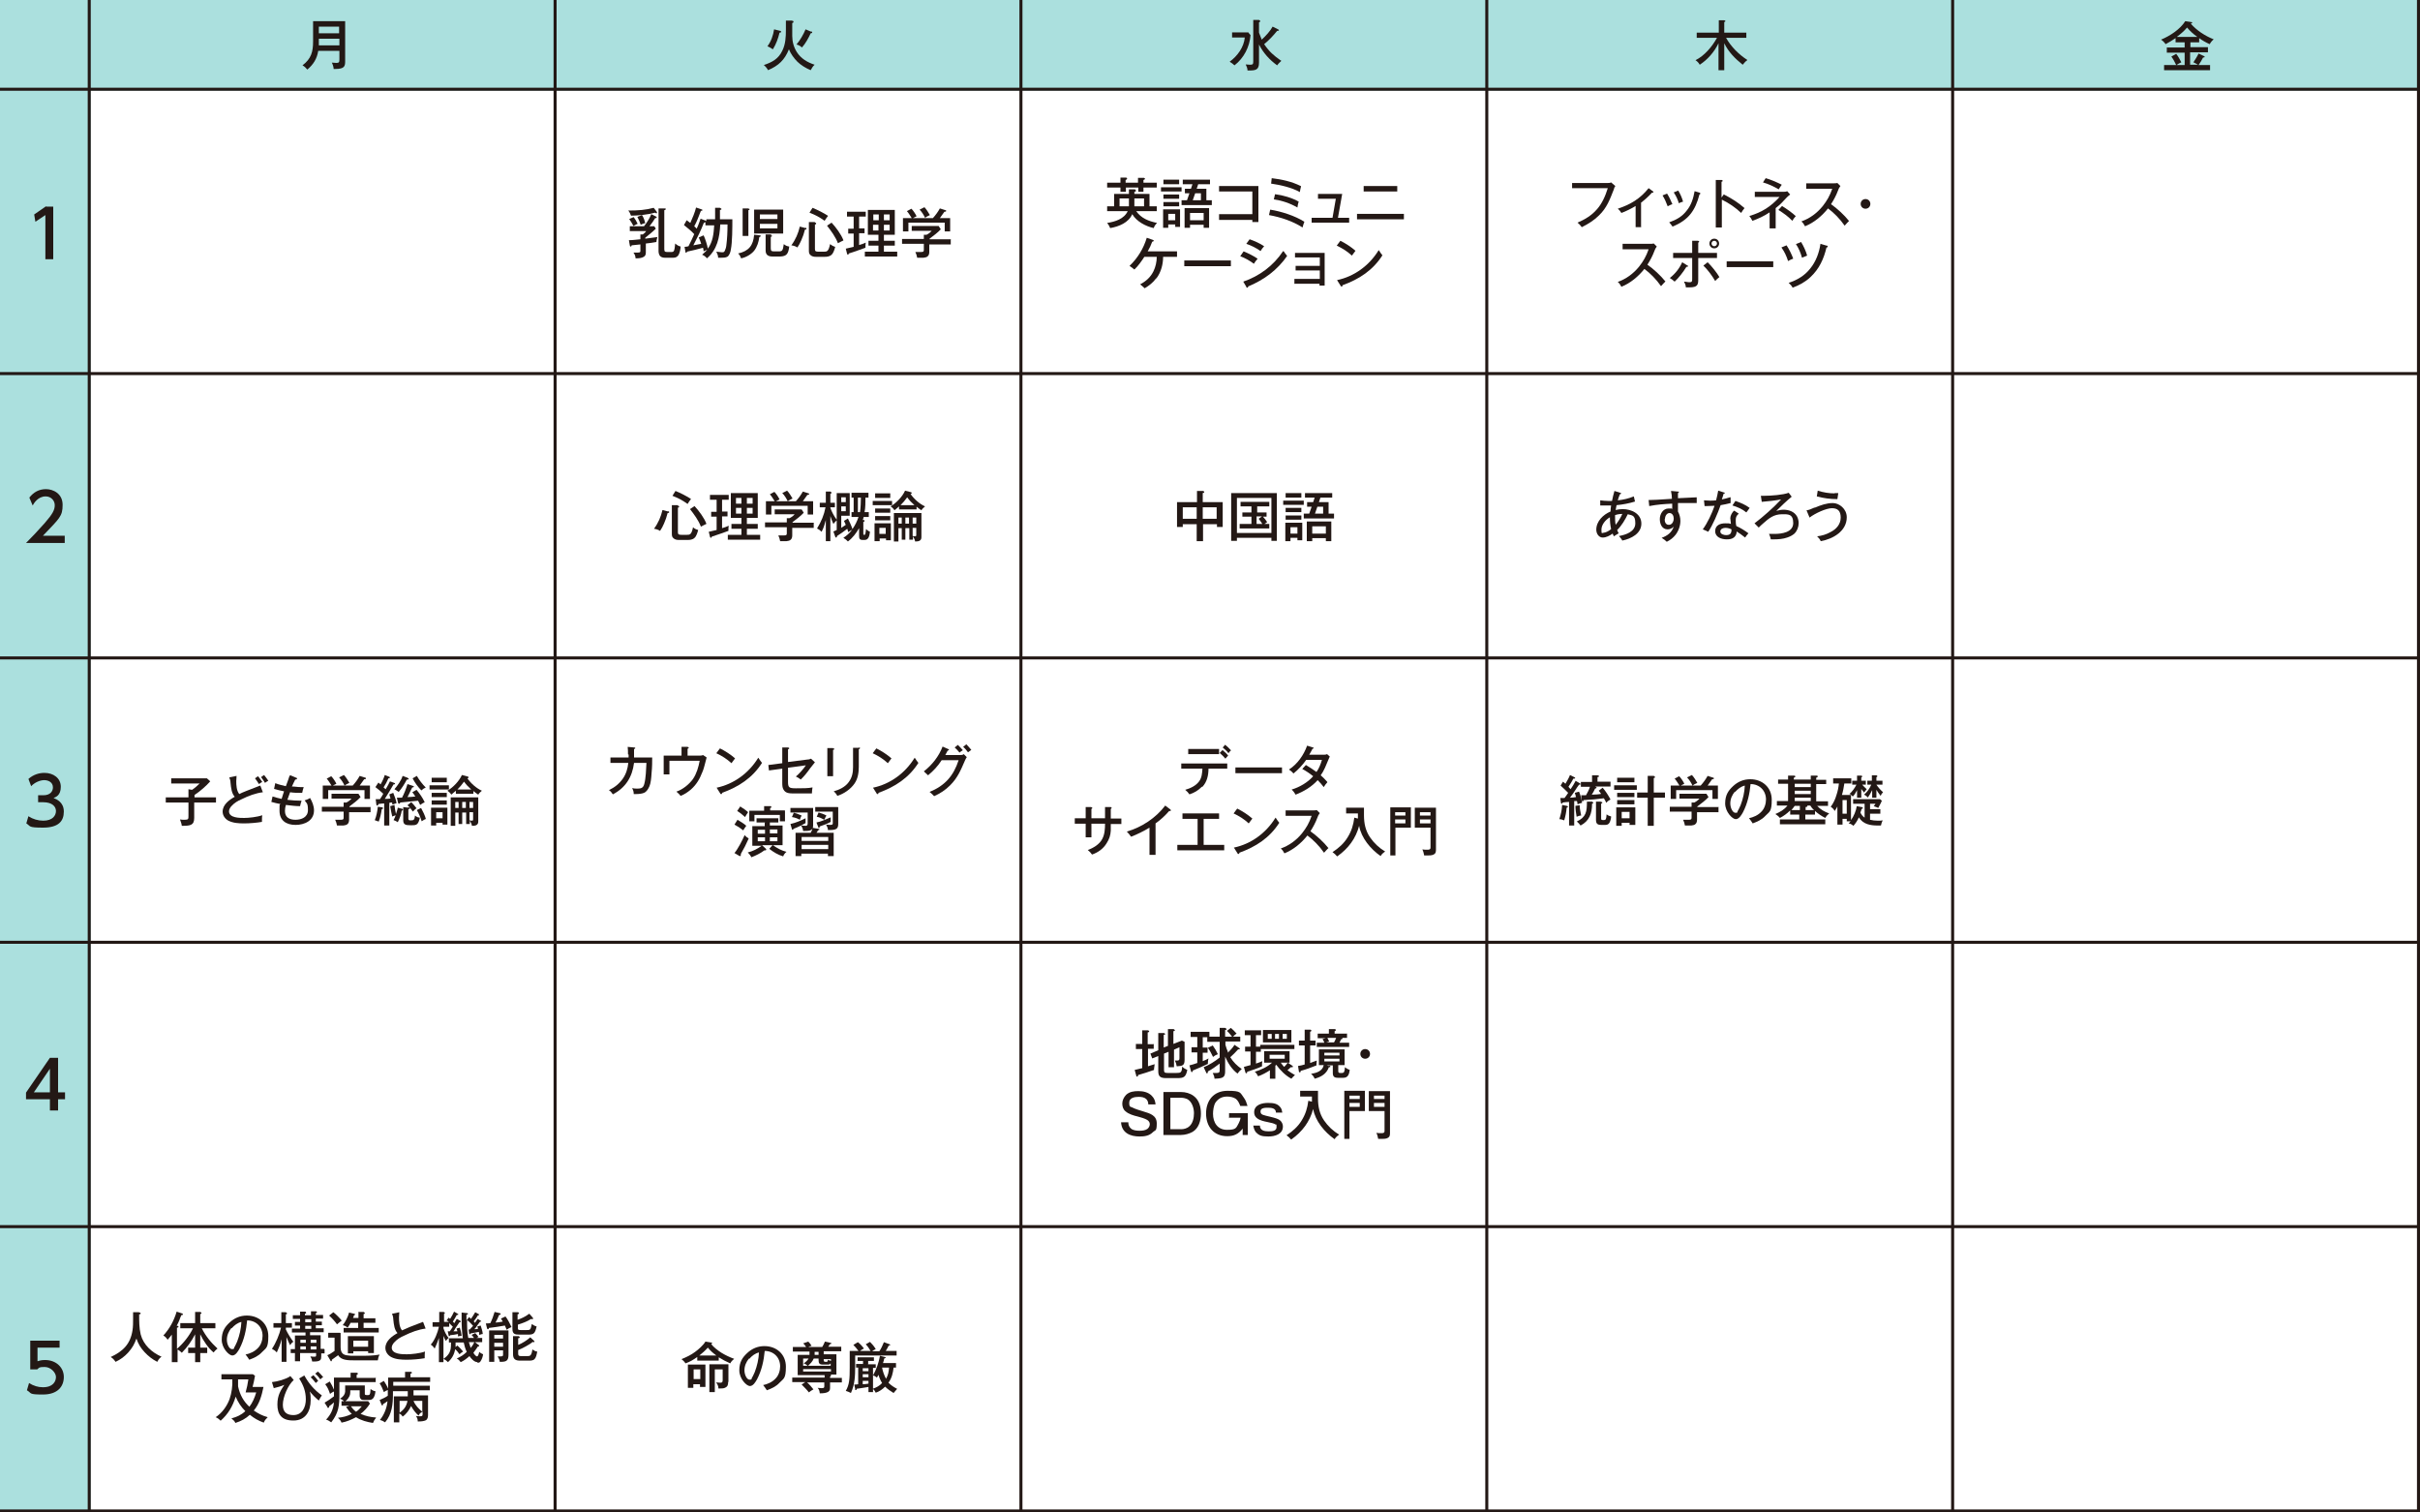 <?xml version="1.0" encoding="UTF-8"?>
<svg xmlns="http://www.w3.org/2000/svg" version="1.1" viewBox="0 0 800 500">
  <defs>
    <style>
      .cls-1 {
        fill: #231815;
      }

      .cls-2 {
        fill: #abe0de;
      }
    </style>
  </defs>
  <!-- Generator: Adobe Illustrator 28.6.0, SVG Export Plug-In . SVG Version: 1.2.0 Build 709)  -->
  <g>
    <g id="_レイヤー_1" data-name="レイヤー_1">
      <rect class="cls-2" width="800" height="30"/>
      <rect class="cls-2" x="-235" y="235" width="500" height="30" transform="translate(-235 265) rotate(-90)"/>
      <polyline class="cls-1" points="0 29 0 30 800 30 800 29 0 29"/>
      <polyline class="cls-1" points="0 123 0 124 800 124 800 123 0 123"/>
      <polyline class="cls-1" points="0 217 0 218 800 218 800 217 0 217"/>
      <polyline class="cls-1" points="0 311 0 312 800 312 800 311 0 311"/>
      <polyline class="cls-1" points="0 405 0 406 800 406 800 405 0 405"/>
      <polyline class="cls-1" points="0 499 0 500 800 500 800 499 0 499"/>
      <polyline class="cls-1" points="29 500 30 500 30 0 29 0 29 500"/>
      <polyline class="cls-1" points="799 500 800 500 800 0 799 0 799 500"/>
      <polyline class="cls-1" points="645 500 646 500 646 0 645 0 645 500"/>
      <polyline class="cls-1" points="491 500 492 500 492 0 491 0 491 500"/>
      <polyline class="cls-1" points="337 500 338 500 338 0 337 0 337 500"/>
      <polyline class="cls-1" points="183 500 184 500 184 0 183 0 183 500"/>
      <path class="cls-1" d="M15.3,68.3h2.3v17.4h-2.6v-14.6l-3.3,2.2-.4-2.4,3.9-2.7Z"/>
      <path class="cls-1" d="M105.2,16.8c-.4,2.6-1.6,4.5-3.6,6.2-.4-.5-1-1.1-1.6-1.4,2.9-2.2,3.5-4.5,3.5-7.9v-6.7h10.6v13.2c0,1.7-.2,2.6-3.3,2.6h-.5c0-.6-.3-1.5-.6-2.1.4,0,1.1.1,1.5.1.9,0,1-.3,1-1.2v-2.8h-6.9ZM112.1,12.8h-6.7v.9c0,.5,0,.7,0,1.3h6.8v-2.2ZM112.1,8.8h-6.7v2.2h6.7v-2.2Z"/>
      <path class="cls-1" d="M261.9,6.9c.3,0,.4,0,.4.3s-.1.3-.4.4v4.3c0,1.9.5,3.7,1.5,5.3,1.4,2.2,3.5,3.4,5.9,4.2-.6.5-.9,1.1-1.3,1.8-1.5-.6-3.3-1.7-4.4-2.8-1.1-1.1-2.2-2.6-2.8-4.1-1.4,3.5-3.4,5.4-6.9,6.9-.3-.6-.9-1.3-1.4-1.7,2.7-.9,4.8-2,6.1-4.7,1.1-2.2,1.2-4.6,1.2-7s0-1.8,0-3h2.1ZM257.9,10.2c.1,0,.3,0,.3.3s-.1.2-.5.3c-.5,2-1.1,3.7-2.2,5.5-.4-.3-1.3-.8-1.8-1,1.2-1.6,1.9-3.6,2.2-5.6l2,.5ZM268.2,10.4c.2,0,.3.1.3.3,0,.2-.2.3-.5.3-.7,1.5-1.7,3.4-2.9,4.7-.5-.5-1.1-.8-1.8-1,1.2-1.4,2.3-3.3,3-5l1.9.8Z"/>
      <path class="cls-1" d="M412.7,10.8l.7.8c-.3,3.9-2.2,7.6-5.3,10-.6-.5-.9-.8-1.6-1.2,2.6-1.9,4.7-4.8,5-8h-4.2v-1.7h5.5ZM423.6,20.1c-.6.6-.9.8-1.4,1.5-2.5-1.8-4.6-4.1-6-6.9v6c0,2.4-1.1,2.6-3.3,2.6h-.5c0-.7-.3-1.4-.6-2,.5,0,1,.1,1.4.1,1,0,1.1-.2,1.1-1.2V6.6h1.9c.2.1.4.2.4.4s-.2.3-.4.4v3.4c.3.8.6,1.6.9,2.3,1.3-1.2,2.8-2.8,3.6-4.3l1.8.9c.1,0,.3.2.3.3s-.2.2-.4.2-.1,0-.2,0c-1.3,1.6-2.7,3.1-4.3,4.4,1.7,2.5,3.1,3.7,5.5,5.4Z"/>
      <path class="cls-1" d="M577.6,19.9c-.6.4-1,.9-1.5,1.5-2.5-2-4.7-4.2-6.1-7.1v8.9h-1.9v-8.9c-1.4,2.9-3.6,5.4-6.2,7.1-.4-.7-.8-1.1-1.4-1.5,3-1.5,5.5-4.5,7.1-7.4h-6.7v-1.7h7.3v-4.1h1.8c.3.1.4.2.4.3s-.2.2-.4.3v3.5h7.3v1.7h-6.7c1.6,2.9,4.2,5.5,7,7.3Z"/>
      <path class="cls-1" d="M724,15.6h5.9v1.7h-5.9v4.1h2.6c-.5-.3-1-.6-1.5-.8.5-.8,1.3-2,1.7-2.9l1.7.8c.2,0,.3.1.3.3,0,.2-.2.2-.5.2-.4.8-1,1.8-1.5,2.5h3.8v1.7h-15.2v-1.7h4c-.4-.9-1-2-1.6-2.8l1.6-.9c.6.7,1.3,2,1.7,2.8-.7.3-1,.5-1.6.9h2.7v-4.1h-5.9v-1.7h5.9v-1.7h-3v-1.4c-1,.7-2.2,1.4-3.3,2-.4-.6-.9-1.1-1.5-1.5,2.9-1.2,6.3-3.4,8-6.1l2,.3c.1,0,.3,0,.3.2,0,.2-.4.3-.5.3,2,2.3,4.8,4.1,7.6,5.2-.5.4-1.1,1.1-1.3,1.6-1.2-.5-2.4-1.2-3.5-2v1.4h-2.9v1.7ZM723,9.1c-1.1,1.3-2.1,2.1-3.4,3.1h6.8c-1.3-.9-2.4-1.9-3.4-3.1Z"/>
      <path class="cls-1" d="M21.4,177.1v2.4h-12.8c1.9-1.9,3.9-4,6.2-6.6,2.7-3.1,3.3-4.4,3.3-5.9s-1.2-2.9-3-2.9c-2.6,0-3.9,2.3-4.3,3l-1.1-2.6c1.4-1.8,3.2-2.8,5.5-2.8s5.5,1.4,5.5,5.2-1,4.4-6.5,10.2h7.2Z"/>
      <path class="cls-1" d="M9.5,269.9c1.4.9,3.1,1.4,4.8,1.4,3.1,0,4.2-1.7,4.2-3.2s-1.3-2.9-4.2-2.9h-1.7v-2.3h1.7c2.4,0,3.2-1.4,3.2-2.6,0-1.7-1.5-2.4-2.9-2.4s-3.2.8-4.3,2l-.9-2.4c1.7-1.5,3.6-2,5.3-2,2.9,0,5.4,1.7,5.4,4.6s-1.7,3.4-2.4,3.7c.9.4,3.4,1.3,3.4,4.5s-1.8,5.3-6.9,5.3-4-.5-5.5-1.4l.7-2.4Z"/>
      <path class="cls-1" d="M16.5,367.1v-3.7h-7.9v-2.2l7.9-11.5h2.7v11.4h2.3v2.3h-2.3v3.7h-2.6ZM11.2,361.1h5.3v-7.8l-5.3,7.8Z"/>
      <path class="cls-1" d="M19.7,445.5h-7.3v4.5c.6-.2,1.3-.4,2.5-.4,3.7,0,6.2,2.5,6.2,5.6s-2,5.8-6.9,5.8-3.6-.4-5.3-1.4l.7-2.4c1.4.9,2.9,1.4,4.6,1.4,3.4,0,4.3-2,4.3-3.4s-1.7-3.3-3.7-3.3-1.8.2-2.5.8h-2.3v-9.5h9.7v2.4Z"/>
      <g>
        <path class="cls-1" d="M220.9,169c.1,0,.3,0,.3.3s-.1.2-.5.3c-.3,1.2-.7,2.4-1.2,3.5-.4.9-.8,1.7-1.3,2.4-.6-.4-1.3-.6-2-.7,1.4-1.9,2.3-4,2.8-6.2l1.9.5ZM224.1,167.2c.2,0,.4,0,.4.3s-.2.3-.4.3v8.1c0,.7.2.9,1.1.9h1.9c.9,0,1.5,0,2-2.5.5.5,1,.7,1.7.9-.2.8-.6,2.1-1.2,2.6-.6.6-1.5.7-2.3.7h-2.9c-.6,0-1.3-.1-1.8-.6-.5-.4-.5-1-.5-1.6v-9.3h2ZM228.4,165c-.4.5-.8,1.1-1.1,1.6-1.8-1.3-3-1.9-5-2.7l1-1.6c1.5.6,3.9,1.8,5.2,2.7ZM233.5,173.2c-.6.3-1.3.6-1.8.9-.8-2.1-2.2-4-3.6-5.8l1.5-1c1.4,1.5,3.2,3.9,3.9,5.8Z"/>
        <path class="cls-1" d="M238.7,169.1h1.8v1.6h-1.8v3.9c.8-.2,1.5-.5,2.2-.8-.1.5-.1,1-.1,1.7-1.6.6-3.7,1.3-5.5,1.9,0,.2-.2.4-.3.4s-.3-.2-.3-.4l-.4-1.6c.9-.2,1.7-.4,2.6-.6v-4.4h-1.8v-1.6h1.8v-4h-2.2v-1.6h6.2v1.6h-2.2v4ZM251.3,176.8v1.6h-10.7v-1.6h4.5v-2h-3.3v-1.6h3.3v-2h-3.5v-8.2h8.9v8.2h-3.6v2h3.6v1.6h-3.6v2h4.4ZM245.1,164.6h-1.8v1.9h1.8v-1.9ZM243.3,167.9v1.9h1.8v-1.9h-1.8ZM248.8,166.5v-1.9h-1.9v1.9h1.9ZM246.9,169.8h1.9v-1.9h-1.9v1.9Z"/>
        <path class="cls-1" d="M269,172.9v1.6h-7.1v2.5c0,.4-.1,1-.4,1.3-.4.5-1,.5-1.5.6-.6,0-1.2,0-1.8,0h-.3c-.1-.6-.3-1.3-.6-1.9.9,0,1.3,0,1.9,0,.8,0,.9-.2.9-.7v-2h-7.2v-1.6h7.2v-1.4h.9c.6-.3,1.2-.7,1.7-1.3h-6.6v-1.6h8.9l.7,1.1c-.9,1-2.6,2.3-3.7,3.1v.2h7.1ZM263.1,165.7c.9-1,1.7-2.1,2.3-3.2l1.9.6c.1,0,.2.1.2.2,0,.3-.4.3-.6.3-.6.8-1,1.4-1.5,2.1h3.4v4.4h-1.8v-2.9h-12v2.9h-1.8v-4.4h2.9c-.4-.6-1.1-1.8-1.6-2.3l1.5-.8c.6.6,1.4,1.8,1.7,2.5-.5.2-.7.4-1.2.6h6.6ZM260.2,162.2c.6.6,1.4,1.9,1.8,2.6-.8.4-1.1.5-1.6.9-.4-.9-1.1-2-1.8-2.7l1.6-.8Z"/>
        <path class="cls-1" d="M283.9,170.9h-2.4v-1.6h.7v-4.8h-.7v-1.6h5.6v1.6h-1c0,1.5,0,3.4-.3,4.8h1.4v1.6h-1.7c0,.3-.2.7-.3,1h.2c.2,0,.4,0,.4.3s-.3.3-.4.3v4c0,.2,0,.3.3.3s.3-.1.4-.5c0-.3.2-.9.2-1.4.4.4.8.7,1.3.9-.2,1.5-.5,2.7-1.8,2.7h-.6c-1.1,0-1.2-.5-1.2-1.5v-2.4c-1,1.7-2.1,3.2-3.7,4.4-.5-.5-.8-.8-1.5-1.2,1.2-.8,2.1-1.6,2.9-2.7-.4.3-.9.5-1.3.8-.1-.4-.2-.8-.3-1.1-1,.8-2.3,1.7-3.4,2.4,0,.3-.1.5-.3.5s-.2-.1-.3-.3l-.6-1.7c.4-.2.8-.3,1.1-.5v-3.2c-.5.5-.6.6-1.1,1.2-.4-.8-.7-1.7-1-2.6v8.3h-1.5v-7c-.4,1.5-.7,2.6-1.4,3.9-.5-.5-.9-.8-1.5-1.1,1.4-2.3,2.3-4.4,2.8-7h-1.9v-1.5h2v-3.7h1.5c.2.2.4.2.4.4s-.1.2-.4.3v3h1.5v1.5h-1.5v.2c.5,1.4,1.2,2.7,2.1,3.9v-8.8h4.3v7.5h-2.8v4c.5-.3,1.1-.7,1.5-1-.2-.4-.4-.9-.6-1.3l1.3-.8c.4.8,1.3,2.7,1.5,3.5.9-1.3,1.5-2.5,2-4ZM279.6,164.4h-1.5v1.6h1.5v-1.6ZM278.1,167.4v1.6h1.5v-1.6h-1.5ZM284.6,164.5h-1v4.8h.7c.2-1.4.3-3.4.3-4.8Z"/>
        <path class="cls-1" d="M294.9,165.6v1.4h-6.4v-1.4h6.4ZM294.5,173v5.6h-1.6v-.6h-2.1v.9h-1.7v-5.9h5.4ZM294.3,163.1v1.5h-5v-1.5h5ZM294.3,168.1v1.4h-5v-1.4h5ZM294.3,170.6v1.4h-5v-1.4h5ZM290.7,176.5h2.1v-2h-2.1v2ZM295.7,168.7c-.4-.6-.7-.9-1.3-1.3,1.9-1.1,3.9-3.2,4.8-5.2l1.9.5c.1,0,.3.1.3.3,0,.2-.3.3-.4.3,1.2,1.7,3,3.3,4.8,4.1-.4.3-1,.9-1.2,1.3-.5-.3-1.1-.8-1.6-1.2v.9h-5.8v-1c-.4.4-.9.8-1.4,1.2ZM299.3,174.6v3.8h-1.2v-3.8h-1.1v4.4h-1.5v-9.4h9.1v7.8c0,.4,0,.9-.4,1.2-.3.3-.8.4-1.7.4,0-.5-.4-1.2-.7-1.7v1.1h-1.2v-3.8h-1.2ZM298.1,171.1h-1.1v2h1.1v-2ZM302.3,167c-.9-.8-1.7-1.6-2.4-2.6-.7,1-1.4,1.8-2.2,2.6h4.6ZM300.5,171.1h-1.2v2h1.2v-2ZM302.9,173.1v-2h-1.2v2h1.2ZM301.7,177.2c.2,0,.6.1.8.1.4,0,.4-.2.4-.7v-2.1h-1.2v2.6Z"/>
      </g>
      <g>
        <path class="cls-1" d="M217.1,70c0,0,.1.2.1.3s0,.2-.2.2-.2,0-.4-.2c-2.1.6-5.8,1-8,1-.2-.6-.5-1.2-.9-1.7,3.3,0,5.8-.2,8.4-.9l1,1.3ZM217.3,78.4c-.1.5-.3,1.1-.3,1.6-1.2.2-2.3.4-3.5.5v2.7c0,.7,0,1.3-.7,1.7-.6.4-1.6.5-2.4.5h-.3c0-.7-.3-1.4-.7-1.9.3,0,.9,0,1.3,0,1,0,1-.2,1-.6v-2.1c-.9.1-1.9.2-2.9.3,0,.2-.1.4-.3.4s-.3-.2-.3-.4l-.3-1.7c1.3,0,2.6-.2,3.8-.3v-1.6h.8c.4-.3.8-.6,1.1-1.1h-5.4v-1.6h4.7c1-1.3,1.8-2.5,2.4-4l1.6.8c.1,0,.2.2.2.3,0,.2-.2.2-.5.2-.6,1-1.2,1.8-1.9,2.7h1.6l.5.8c-1,1-2.4,2.1-3.5,3v.3c1.3-.2,2.5-.3,3.8-.5ZM209.4,71.7c.5.6,1.1,1.6,1.4,2.3-.4.1-.8.4-1.4.7-.4-.8-.9-1.6-1.4-2.3l1.4-.6ZM212.3,71.2c.5.8.8,1.7,1,2.6-.5,0-1,.3-1.5.5-.2-.7-.7-1.9-1.1-2.6l1.5-.6ZM219.7,68.9c.2,0,.4,0,.4.2s-.2.3-.5.4v12.9c0,.9.4.9,1,.9h1.5c.5,0,.7-.3.8-.7.2-.7.2-1.4.3-2.1.6.5,1,.8,1.8,1,0,.8-.3,2.1-.7,2.8-.4.6-.9.9-1.7.9h-2.5c-.6,0-1.2,0-1.7-.4-.5-.3-.7-1.2-.7-1.7v-14.2h2.1Z"/>
        <path class="cls-1" d="M236.1,68.7h1.9c.2.2.5.2.5.4s-.2.3-.5.3v3.1h4.1c0,2.6,0,7.6-.5,10-.1.8-.5,2-1.2,2.4-.6.3-1.4.3-2,.3s-.8,0-1,0c0-.7-.3-1.4-.6-2,.5,0,1.3.2,1.8.2s.8,0,1-.5.4-.9.5-1.7c.3-2.3.4-4.7.4-7h-2.4c-.2,4.3-1,8.3-4.4,11.2-.5-.6-.9-.9-1.6-1.2.6-.5,1.1-1,1.7-1.6-.4.1-.8.3-1.2.5,0-.4-.1-.8-.2-1.2-1.7.5-3.5.9-5.3,1.3,0,.2-.2.4-.3.4s-.2-.2-.2-.3l-.3-1.7c.5,0,.9-.1,1.3-.2.7-1.3,1.3-2.7,1.9-4-1-1.1-2.3-2.1-3.4-3l.9-1.6c.4.3.8.6,1.2.9.6-1.3,1.6-3.7,1.9-5.1l1.8.6c.2,0,.3.1.3.3s-.4.2-.5.2c-.6,1.6-1.4,3.7-2.2,5.1.3.3.6.5.8.8.5-1,.9-2.2,1.3-3.3l1.3.5c.3.1.5.2.6.3v-.6h2.9c0-1.6,0-2.5,0-3.8ZM233.2,74.3v-.9c-.2.2-.3.2-.5.2-1,2.6-2.1,4.8-3.5,7.5.9-.2,1.7-.3,2.6-.5-.2-.7-.5-1.4-.8-2.1l1.6-.7c.5,1,1.2,3.2,1.4,4.4,1.7-2.4,1.9-4.9,2.1-7.7h-2.9Z"/>
        <path class="cls-1" d="M251.1,77.8c.3,0,.4.1.4.2,0,.2-.3.3-.5.4-.2,1.6-.7,3.2-1.7,4.5-1,1.2-2.7,2.2-4.3,2.5-.3-.7-.5-1.2-1-1.6,3.5-.8,5-2.6,5.3-6.2l1.9.2ZM247.4,69c.2,0,.4,0,.4.2s-.3.2-.4.3v8.5h-1.9v-9.1h2ZM249.3,77.2v-7.9h9.6v7.9h-9.6ZM257,70.9h-5.8v1.5h5.8v-1.5ZM251.2,74v1.5h5.8v-1.5h-5.8ZM254.8,77.8c.2,0,.4,0,.4.2s-.3.3-.4.3v3.8c0,.9.3,1,1.2,1h1.4c1.2,0,1.4-.2,1.7-2.4.6.5,1.1.7,1.8.8-.1.9-.3,2.2-1.1,2.8-.5.4-1.5.5-2.1.5h-2.3c-1.4,0-2.3-.5-2.3-2v-5.3h1.9Z"/>
        <path class="cls-1" d="M266.3,75.3c.1,0,.3,0,.3.3s-.1.2-.5.3c-.3,1.2-.7,2.4-1.2,3.5-.4.9-.8,1.7-1.3,2.4-.6-.4-1.3-.6-2-.7,1.4-1.9,2.3-4,2.8-6.2l1.9.5ZM269.4,73.6c.2,0,.4,0,.4.3s-.2.3-.4.3v8.1c0,.7.2.9,1.1.9h1.9c.9,0,1.5,0,2-2.5.5.4,1,.7,1.7.9-.2.8-.6,2.1-1.2,2.6-.6.6-1.5.7-2.3.7h-2.9c-.6,0-1.3-.1-1.8-.6-.5-.4-.5-1-.5-1.6v-9.3h2ZM273.7,71.4c-.4.5-.8,1.1-1.1,1.6-1.8-1.3-3-1.9-5-2.7l1-1.6c1.5.6,3.9,1.8,5.2,2.7ZM278.8,79.5c-.6.3-1.3.6-1.8.9-.8-2.1-2.2-4-3.6-5.8l1.5-1c1.4,1.5,3.2,3.9,3.9,5.8Z"/>
        <path class="cls-1" d="M284,75.5h1.8v1.6h-1.8v3.9c.8-.2,1.5-.5,2.2-.8-.1.5-.1,1-.1,1.7-1.6.6-3.7,1.3-5.5,1.9,0,.2-.2.4-.3.4s-.3-.2-.3-.4l-.4-1.6c.9-.2,1.7-.4,2.6-.6v-4.4h-1.8v-1.6h1.8v-4h-2.2v-1.6h6.2v1.6h-2.2v4ZM296.6,83.2v1.6h-10.7v-1.6h4.5v-2h-3.3v-1.6h3.3v-2h-3.5v-8.2h8.9v8.2h-3.6v2h3.6v1.6h-3.6v2h4.4ZM290.5,70.9h-1.8v1.9h1.8v-1.9ZM288.6,74.3v1.9h1.8v-1.9h-1.8ZM294.1,72.8v-1.9h-1.9v1.9h1.9ZM292.2,76.2h1.9v-1.9h-1.9v1.9Z"/>
        <path class="cls-1" d="M314.3,79.2v1.6h-7.1v2.5c0,.4-.1,1-.4,1.3-.4.5-1,.5-1.5.6-.6,0-1.2,0-1.8,0h-.3c-.1-.6-.3-1.3-.6-1.9.9,0,1.3,0,1.9,0,.8,0,.9-.2.9-.7v-2h-7.2v-1.6h7.2v-1.4h.9c.6-.3,1.2-.7,1.7-1.3h-6.6v-1.6h8.9l.7,1.1c-.9,1-2.6,2.3-3.7,3.1v.2h7.1ZM308.4,72.1c.9-1,1.7-2.1,2.3-3.2l1.9.6c.1,0,.2.1.2.2,0,.3-.4.3-.6.3-.6.8-1,1.4-1.5,2.1h3.4v4.4h-1.8v-2.9h-12v2.9h-1.8v-4.4h2.9c-.4-.6-1.1-1.8-1.6-2.3l1.5-.8c.6.6,1.4,1.8,1.7,2.5-.5.2-.7.4-1.2.6h6.6ZM305.6,68.5c.6.6,1.4,1.9,1.8,2.6-.8.4-1.1.5-1.6.9-.4-.9-1.1-2-1.8-2.7l1.6-.8Z"/>
      </g>
      <g>
        <path class="cls-1" d="M382.4,68.2v1.6h-6.8c1.7,2.4,4.1,3.3,6.9,3.9-.5.5-.9,1-1.1,1.7-2.7-.6-5.7-2.2-7.1-4.6-1.2,2.8-4.4,4.1-7.3,4.6-.3-.7-.5-1.1-1-1.7,2.6-.4,5.6-1.3,6.8-3.9h-6.8v-1.6h2.3v-4.1h4.9v-1.5h2c.2.2.3.2.3.5s-.2.2-.5.3v.7h5v4.1h2.4ZM370.4,58.7h1.9c.2.1.3.2.3.4s-.3.3-.5.4v.9h4.1v-1.6h2c.1.1.3.1.3.3s-.2.3-.5.4v.9h4.4v1.6h-4.4v1.4h-1.7v-1.4h-4.1v1.4h-1.8v-1.4h-4.4v-1.6h4.4v-1.6ZM373.2,65.6h-3.1v2.6h3.1v-2.6ZM378.2,65.6h-3.2v2.6h3.2v-2.6Z"/>
        <path class="cls-1" d="M390.6,61.9v1.4h-6.8v-1.4h6.8ZM390.1,69.2v5.8h-1.6v-.8h-2.3v1.1h-1.7v-6.1h5.6ZM389.8,64.3v1.4h-5.2v-1.4h5.2ZM389.8,66.8v1.4h-5.2v-1.4h5.2ZM389.8,59.4v1.5h-5.2v-1.5h5.2ZM386.2,72.8h2.3v-2.1h-2.3v2.1ZM400.6,66.2v1.6h-10v-1.6h1.8l.8-2.3h-1.5v-1.5h2l.5-1.5h-3.2v-1.5h9v1.5h-3.9l-.5,1.5h3.2v3.8h1.8ZM393.4,74.3v1h-1.8v-6.5h8.1v6.5h-1.8v-1h-4.5ZM397.9,70.4h-4.5v2.4h4.5v-2.4ZM397,63.9h-1.9l-.8,2.3h2.7v-2.3Z"/>
        <path class="cls-1" d="M403,72.6v-1.8h11v-7.5h-11v-1.8h13v11.9h-2v-.7h-11Z"/>
        <path class="cls-1" d="M431.2,73.3c-.2.5-.5,1.4-.6,1.9-3.3-2.1-7.2-3.4-11.1-4.1l.4-1.8c3.7.6,8.1,2,11.3,4ZM430.1,61.6c-.2.6-.3,1.4-.4,1.9-2.6-1.5-6.6-2.4-9.5-2.8l.2-1.8c3.3.4,6.6,1.1,9.6,2.6ZM429.3,66.7c-.2.6-.3,1.2-.4,1.9-2.4-1.4-5.1-2.3-7.8-2.7l.4-1.7c2.5.3,5.7,1.2,7.9,2.5Z"/>
        <path class="cls-1" d="M446,72v1.6h-12.4v-1.6h6.9l1.1-6.3h-5.9v-1.6h8l-1.4,7.9h3.7Z"/>
        <path class="cls-1" d="M464.1,70.7v1.8h-15.5v-1.8h15.5ZM461.9,61.5v1.8h-11.1v-1.8h11.1Z"/>
        <path class="cls-1" d="M382.2,92c-1,1.4-2.3,2.4-3.8,3.3-.5-.5-1-.9-1.5-1.3,1.9-1,3.4-2.3,4.4-4.3.7-1.4,1.1-3.2,1.1-4.8h-4.1c-.9,1.4-2.1,3.1-3.3,4.2-.6-.5-1-.8-1.6-1.2,2.7-2.6,4.6-5.7,5.7-9.3l2,.7c.1,0,.3.1.3.3,0,.2-.4.3-.5.3-.4,1.1-.9,2.2-1.5,3.2h9.7v1.8h-4.6c0,2.5-.7,5.1-2.2,7.1Z"/>
        <path class="cls-1" d="M406.9,86.1v1.9h-15.4v-1.9h15.4Z"/>
        <path class="cls-1" d="M415.7,85.6c-.5.5-.8,1-1.2,1.6-1.3-1-2.9-1.9-4.5-2.5l1.1-1.6c1.3.5,3.5,1.6,4.6,2.4ZM424.3,83c.5.7.7,1,1.2,1.6-1.4,2.1-3.6,4.4-5.7,6-1.9,1.5-4.9,3.2-7.2,4.1,0,.2,0,.4-.3.4s-.2,0-.3-.3l-1-1.7c5.3-1.8,10-5.3,13.1-10ZM417.9,81.4c-.4.4-.9,1.1-1.2,1.6-1.5-1.1-3-1.8-4.7-2.4l1.1-1.5c1.7.6,3.3,1.3,4.8,2.3Z"/>
        <path class="cls-1" d="M427.9,93.7v-1.5h8.4v-2.8h-8v-1.5h8v-2.8h-8.2v-1.5h9.8v10.8h-1.7v-.6h-8.4Z"/>
        <path class="cls-1" d="M448.1,82.9c-.4.5-.8,1.1-1.2,1.6-1.5-1.4-3.1-2.4-5-3.3l1.2-1.6c1.8.9,3.5,2,5,3.3ZM455.8,82.7c.5.8.8,1.2,1.2,1.7-3.2,5-7.7,7.9-13.2,9.9,0,.3,0,.4-.3.4s-.2-.1-.3-.2l-1.2-1.9c5.7-1.2,10.6-4.8,13.7-9.8Z"/>
      </g>
      <g>
        <path class="cls-1" d="M237.7,449.8h-7.2v-1.2c-1.3.9-2.4,1.6-3.9,2.1-.3-.5-.8-1-1.3-1.4,1.5-.6,3.2-1.4,4.5-2.4,1.1-.8,2.7-2.2,3.4-3.4l1.8.3c.3,0,.4,0,.4.2s-.2.2-.3.3c.7,1,2.3,2.2,3.4,2.9,1.3.8,2.8,1.5,4.2,2-.6.5-.9.8-1.3,1.5-1.4-.6-2.5-1.2-3.8-2v1.1ZM233.2,451.1v7.4h-1.8v-.9h-2.2v1.2h-1.8v-7.7h5.8ZM229.3,455.9h2.2v-3.2h-2.2v3.2ZM234,445.5c-.9,1-1.8,1.8-2.8,2.6h5.6c-1.2-.9-1.9-1.5-2.8-2.6ZM240.7,456.9c0,.8-.1,1.4-.9,1.8-.5.3-1.1.3-1.7.3h-.6c0-.8-.3-1.4-.8-2,.3,0,1.1.1,1.4.1.6,0,.8-.2.8-.8v-3.6h-2.6v7.5h-1.8v-9.2h6.3v5.8Z"/>
        <path class="cls-1" d="M252.2,457.9c1.5-.3,3.1-1,4.2-2.2,1-1,1.5-2.6,1.5-4,0-3-2.2-5.1-5.1-5.1-.3,3.2-1,6.4-2.5,9.3-.5.9-1.3,2.3-2.4,2.3s-3.5-2.4-3.5-5.2,1.1-4.3,2.6-5.7c1.6-1.5,3.5-2.3,5.7-2.3,4,0,7.1,2.7,7.1,6.8s-.8,3.9-2.1,5.3c-1.2,1.3-2.6,1.9-4.2,2.5-.4-.6-.7-1.1-1.2-1.7ZM247.6,449.1c-.9,1.1-1.5,2.4-1.5,3.9s.8,3.1,1.7,3.1.6-.3.7-.5c.4-.6.7-1.4,1-2,.8-2.1,1.3-4.3,1.4-6.5-1.3.3-2.3,1.1-3.2,2.1Z"/>
        <path class="cls-1" d="M274.7,454.8c0,.1-.2.2-.3.3v.4h3.9v1.5h-3.9v1.6c0,.6,0,1.1-.6,1.5-.6.4-1.7.5-2.4.5s-.3,0-.4,0c-.1-.8-.2-1.2-.7-1.8.4,0,.9.1,1.3.1.9,0,.9-.2.9-.8v-1.1h-5.7c.8.7,1.5,1.5,2.1,2.3-.6.3-1,.6-1.5,1-.6-.8-1.7-1.9-2.4-2.6l1.2-.8h-4.3v-1.5h10.7v-.8h-8.9v-6.7h3.9c0-.2,0-.3,0-.5v-.6h-5.5v-1.5h4.4c-.3-.4-.5-.8-1-1.2l1.7-.6c.4.4.8.9,1.1,1.4-.4.1-.8.2-1.1.4h4.6c.4-.6.6-1.1.9-1.8l1.8.4c.2,0,.3,0,.3.2s-.1.2-.5.3c-.1.3-.3.5-.5.8h4.3v1.5h-5.8v1h4.2v6.7h-1.8c0,0,0,0,0,.2ZM267.1,451.6c-.4-.4-.8-.7-1.4-.9.6-.4,1.2-.9,1.6-1.6h-1.8v2.4h1.6ZM265.5,452.6v.8h9.2v-.8h-9.2ZM274.6,451.6v-.9c-.3.4-.6.4-1.1.4h-1.4c-1.3,0-1.5-.4-1.5-1.7v-.3h-1.6c-.4,1-1.1,1.7-1.9,2.4h7.6ZM269.3,447.4c0,.1,0,.3,0,.5h1.3v-1h-1.3v.6ZM272.3,449.5c0,.4,0,.7.6.7h.2c.4,0,.5,0,.6-.7.4.2.6.3,1,.4v-.6h-2.4v.3Z"/>
        <path class="cls-1" d="M287.8,446.6c-.4-.7-1-1.6-1.6-2.2l1.4-.8c.7.7,1.4,1.5,1.9,2.4-.5.2-.8.4-1.2.7h2.4c.6-.9,1.1-2,1.5-3l1.9.7c0,0,.2.1.2.2,0,.2-.4.2-.5.2-.3.6-.6,1.2-1,1.8h3.6v1.5h-13.7v3.6c0,3.1-.1,5.9-1.4,8.8-.6-.3-1-.5-1.7-.7,1.2-2.1,1.3-4,1.3-7.6v-5.6h2.9c-.4-.6-1.2-1.5-1.7-2l1.5-.9c.7.5,1.5,1.4,2,2.1-.5.2-.9.5-1.3.8h3.5ZM286.9,451h2.6v1.2h-.9v8h-1.5v-1.7c-1.2.2-3,.5-3.9.6,0,.3,0,.4-.3.4s-.2,0-.2-.4l-.3-1.4c.3,0,1,0,1.3-.1v-5.5h-.7v-1.2h2.3v-1h-1.8v-1.2h5.4v1.2h-1.9v1ZM285.2,452.3v1h1.9v-1h-1.9ZM285.2,454.3v1h1.9v-1h-1.9ZM285.2,456.4v1.2c.6,0,1.3-.1,1.9-.2v-.9h-1.9ZM296.6,459.1c-.4.5-.8.9-1.2,1.4-1-.6-2-1.3-2.8-2.1-.9.9-1.9,1.6-3.1,2-.3-.6-.5-.9-1-1.3,1.2-.4,2.3-1,3.1-1.9-.5-.8-.9-1.7-1.2-2.7-.2.3-.3.6-.5.9-.4-.3-.8-.6-1.3-.7,1.1-2,1.9-4.2,2.3-6.5l1.6.4c.2,0,.3.1.3.2s-.2.2-.5.3c-.1.5-.2,1-.4,1.5h4.3v1.5h-.8c-.2,1.8-.6,3.5-1.7,5,.9.9,1.7,1.4,2.8,2ZM293.9,452.1h-2.3c.2,1.2.7,2.6,1.3,3.7.7-1.2.9-2.3,1-3.7Z"/>
      </g>
      <g>
        <path class="cls-1" d="M207.6,249.4c0-.8,0-1.7-.1-2.5l2.1.2c.2,0,.4,0,.4.2s-.2.3-.4.3c0,.9,0,1.9,0,2.8h6c0,1.2,0,3.3-.2,5.1-.1,1.8-.3,3.5-.7,4.4-.4.9-.9,1.8-1.8,2.2-.7.3-1.8.4-2.6.4s-.5,0-.8,0c0-.8-.2-1.3-.5-2,.6.2,1.1.2,1.8.2,1.2,0,1.9-.3,2.2-1.6.5-1.8.6-4.9.7-6.9h-4.1c-.6,4.7-2.8,8.2-7,10.4-.4-.6-.7-1-1.3-1.4,1.9-.9,3.4-2.1,4.6-3.8,1.1-1.6,1.6-3.3,1.8-5.2h-5.9v-1.8h6c0-.3,0-.6,0-1Z"/>
        <path class="cls-1" d="M231.1,249.8c.5,0,.9,0,1.3-.2l1.2.8c-.2.7-.4,1.5-.6,2.3-.2.7-.4,1.6-.8,2.5-.9,2.3-1.9,4.1-3.8,5.8-1.1.9-2.1,1.6-3.4,2.1-.3-.4-.8-.9-1.4-1.4,2.1-.7,4.2-2.4,5.5-4.2,1.2-1.8,1.8-3.9,2.2-6h-10v4.5h-1.9v-6.2h5.9v-2.9h2c.3.1.4.2.4.3s-.2.3-.4.3v2.3h3.9Z"/>
        <path class="cls-1" d="M243,250.7c-.4.5-.8,1.1-1.2,1.6-1.5-1.4-3.1-2.4-5-3.3l1.2-1.6c1.8.9,3.5,2,5,3.3ZM250.7,250.5c.5.8.8,1.2,1.2,1.7-3.2,5-7.7,7.9-13.2,9.9,0,.3,0,.4-.3.4s-.2-.1-.3-.2l-1.2-1.9c5.7-1.2,10.6-4.8,13.7-9.8Z"/>
        <path class="cls-1" d="M258.6,247.1h1.9c.3.1.4.1.4.3s-.2.2-.4.3v4.2l6.3-.8c.5,0,.9-.1,1.3-.3l1.3,1.2c-.4.5-1,1.2-1.6,2-.8,1.2-2.2,2.9-3.1,3.7-.6-.5-1-.7-1.6-1,1-.8,2.6-2.6,3.3-3.7l-5.9.8v4.6c0,1.9.3,2.2,2.6,2.2s4.1,0,5.5-.3c-.1.7-.2,1.3-.2,2-1.7,0-3.8,0-5.6,0s-3.1,0-3.8-1.3c-.4-.6-.4-1.6-.4-2.3v-4.6l-4.4.6-.2-1.8,4.6-.6v-5.1Z"/>
        <path class="cls-1" d="M275.4,247.4c.2,0,.4,0,.4.2s-.2.3-.4.3v8.7h-1.9v-9.3h1.9ZM283.9,247.1c.2,0,.4,0,.4.2,0,.2-.2.3-.4.4v5.8c0,1.9-.3,3.9-1.4,5.5-1.3,1.9-3.5,3.4-5.7,4.1-.3-.6-.7-1.1-1.2-1.5,1.8-.5,3.8-1.4,5-3.1,1.1-1.5,1.4-3.1,1.4-4.9v-6.4h2Z"/>
        <path class="cls-1" d="M294.7,250.7c-.4.5-.8,1.1-1.2,1.6-1.5-1.4-3.1-2.4-5-3.3l1.2-1.6c1.8.9,3.5,2,5,3.3ZM302.4,250.5c.5.8.8,1.2,1.2,1.7-3.2,5-7.7,7.9-13.2,9.9,0,.3,0,.4-.3.4s-.2-.1-.3-.2l-1.2-1.9c5.7-1.2,10.6-4.8,13.7-9.8Z"/>
        <path class="cls-1" d="M317.4,249.6c.5,0,.8,0,1.2-.3l1,1c-.2.3-.4.6-.6,1.1-1.4,3.2-2.4,5.7-4.9,8.2-1.6,1.6-3.3,2.7-5.3,3.6-.4-.5-1-1-1.5-1.4,5.1-2.1,7.9-5.3,9.6-10.5h-5.6c-1.3,2-2.7,3.5-4.5,5-.6-.6-1-.9-1.4-1.3,2.7-2.1,5-5,6.2-8.2l1.8.8c.1,0,.3.1.3.3s-.3.2-.4.2c-.3.5-.5,1-.8,1.5h5.1ZM316.6,246.2c.5.5,1.2,1.2,1.7,1.8-.5.3-.8.5-1.1.8-.5-.6-1-1.2-1.6-1.7l1-.8ZM319.4,246c.5.5,1.2,1.3,1.7,1.9-.3.2-.7.5-1.1.8-.4-.6-1-1.3-1.6-1.8l1-.8Z"/>
        <path class="cls-1" d="M246.7,273c-.5.6-.6.9-1,1.5-1.2-.9-1.6-1.2-2.9-1.9l1-1.6c.7.4,2.3,1.4,2.8,1.9ZM246.1,276c.4.5.8.8,1.4,1.2-.8,1.8-1.6,3.4-2.6,5.1,0,.1,0,.2,0,.4s-.1.3-.2.3-.1,0-.2,0l-1.7-1c1.1-1.3,2.6-4.2,3.3-5.8ZM247.3,268.5c-.3.4-.7,1.1-1,1.6-.9-.8-1.6-1.4-2.6-2l1-1.5c.7.4,2.1,1.4,2.6,1.9ZM252.9,271.9h-2.8v-1.4h7.2v1.4h-2.8v1h4.2v6.5h-3.2c1.4,1,2.9,1.8,4.5,2.2-.5.4-.9.9-1.1,1.5-1.7-.5-3.2-1.4-4.6-2.5l1.1-1.2h-3.5l1.3,1.2c.1.1.1.2.1.3s-.1.2-.2.2-.3,0-.4,0c-1.3,1-2.8,1.7-4.3,2.3-.3-.6-.8-1.2-1.2-1.6,1.7-.4,3.2-1.2,4.6-2.2h-3.1v-6.5h4.1v-1ZM259.5,268v3.5h-1.7v-2.1h-8.4v2.1h-1.7v-3.5h4.9v-1.5h2.1c.2,0,.3.1.3.3s0,.2-.4.3v.8h4.8ZM252.9,274.3h-2.4v1.3h2.4v-1.3ZM250.5,276.8v1.3h2.4v-1.3h-2.4ZM257,275.5v-1.3h-2.5v1.3h2.5ZM254.5,278.1h2.5v-1.3h-2.5v1.3Z"/>
        <path class="cls-1" d="M262.3,273.9c0,.2,0,.4-.3.4s-.1,0-.2-.2l-.5-1.7c1.8-.4,3.4-1.1,5-1.9,0,.3,0,.7,0,1s0,.4,0,.6c-.5.3-1,.5-1.5.8.5,0,1,.1,1.5.1s.7-.2.7-.8v-3.6h-5.7v-1.5h7.5v5.9c0,1.7-1.5,1.7-2.8,1.7s-.3,0-.5,0c-.1-.8-.3-1.2-.7-1.8-.8.4-1.7.8-2.5,1.1ZM262.4,268.7c1,.2,1.6.5,2.6.9-.2.4-.5,1-.6,1.4-.9-.5-1.5-.7-2.6-.9l.6-1.4ZM268.8,273.7l1.8.3c.2,0,.3.1.3.2s-.1.2-.5.3c-.1.3-.3.6-.5.8h5.7v7.7h-1.9v-.8h-8.8v.8h-1.9v-7.7h5c.3-.6.5-.9.6-1.6ZM273.8,276.7h-8.8v1.3h8.8v-1.3ZM273.8,279.3h-8.8v1.4h8.8v-1.4ZM277.1,266.9v5.5c0,1.7-.8,2-3.1,2h-.3c0-.6-.3-1.2-.6-1.8.5,0,.9.1,1.3.1.9,0,.9-.2.9-.7v-3.7h-5.8v-1.5h7.5ZM274.6,270.2v.7c0,.4,0,.5,0,.8-.8.5-2.7,1.2-3.6,1.5,0,.2-.1.5-.3.5s-.2-.2-.2-.3l-.6-1.5c1.6-.3,3.2-1.1,4.7-1.7ZM270.6,268.6c.8.2,1.9.6,2.6,1-.3.5-.5.9-.7,1.4-.9-.5-1.5-.8-2.5-1l.6-1.4Z"/>
      </g>
      <g>
        <path class="cls-1" d="M64.2,263.6h7.2v1.7h-7.2v5.1c0,2.5-1.4,2.6-4.1,2.6-.1-.8-.3-1.2-.6-2.1.7.1.9.1,1.6.1,1.2,0,1.2-.3,1.2-1.3v-4.4h-7.5v-1.7h7.5v-2.7l1.2.2c.9-.6,1.8-1.4,2.5-2.1h-9.4v-1.7h11.8l1.1,1c-1.3,1.5-3.5,3.4-5.2,4.5v.8Z"/>
        <path class="cls-1" d="M86.1,259.8l.8,2.1c-2.4.3-4.8,1.2-7,2.3-1.4.6-2.4,1.2-3.4,2.3-.4.4-.8,1.1-.8,1.7,0,2.2,3.5,2.2,5,2.2s4.3-.3,6-.9c-.1.5-.1,1-.1,1.6s0,.4,0,.6c-1.7.3-4.1.5-5.9.5s-3.6-.1-5.2-.9c-1.1-.6-1.9-1.7-1.9-3,0-2.3,2.2-3.9,4-4.9-1-1.1-1.2-2.7-1.4-4.7,0-.6-.2-1.2-.4-1.7l2.4-.5c0,.9-.1,1.2-.1,1.7,0,1.4.1,3.2,1,4.3,1.1-.6,2.8-1.2,6.9-2.8ZM86.7,258.5c-.4.2-.7.4-1.1.7-.4-.7-.8-1.2-1.3-1.9l1-.7c.4.5,1.1,1.4,1.4,1.9ZM88.7,258.1c-.4.2-.7.4-1.1.7-.4-.7-.8-1.2-1.3-1.9l1-.7c.4.5,1.1,1.4,1.4,1.9Z"/>
        <path class="cls-1" d="M96,256.3l1.9.8c.2,0,.3.2.3.3,0,.2-.2.3-.6.3-.4.7-.7,1.5-1.1,2.3,1,0,1.9.2,2.9.2s.8,0,1,0c-.2.6-.4,1.3-.5,1.9h-.4c-1.2,0-2.4,0-3.6-.2-.3.8-.6,1.6-.9,2.5,1.7.2,3,.3,4.7.3-.2.6-.4,1.2-.5,1.8-1.4,0-3.1-.2-4.7-.4-.2.7-.3,1.3-.3,2,0,2.2,1.6,2.9,3.5,2.9s4.1-.8,4.1-3.2-.5-2.3-1.1-3.2c.6-.2,1.2-.4,1.8-.8.7,1.2,1.3,2.6,1.3,4.1,0,3.4-3.1,4.8-6.1,4.8s-5.3-1.4-5.3-4.7.1-1.5.3-2.2c-1-.2-2-.4-3-.7l.4-1.8c1,.3,2,.6,3,.8.3-.9.5-1.7.8-2.5-1.1-.2-2.2-.5-3.3-.8l.4-1.9c1.2.5,2.3.7,3.5,1,.6-1.6,1-2.7,1.2-3.4Z"/>
        <path class="cls-1" d="M122.5,266.9v1.6h-7.1v2.5c0,.4-.1,1-.4,1.3-.4.5-1,.5-1.5.6-.6,0-1.2,0-1.8,0h-.3c-.1-.6-.3-1.3-.6-1.9.9,0,1.3,0,1.9,0,.8,0,.9-.2.9-.7v-2h-7.2v-1.6h7.2v-1.4h.9c.6-.3,1.2-.7,1.7-1.3h-6.6v-1.6h8.9l.7,1.1c-.9,1-2.6,2.3-3.7,3.1v.2h7.1ZM116.6,259.7c.9-1,1.7-2.1,2.3-3.2l1.9.6c.1,0,.2.1.2.2,0,.3-.4.3-.6.3-.6.8-1,1.4-1.5,2.1h3.4v4.4h-1.8v-2.9h-12v2.9h-1.8v-4.4h2.9c-.4-.6-1.1-1.8-1.6-2.3l1.5-.8c.6.6,1.4,1.8,1.7,2.5-.5.2-.7.4-1.2.6h6.6ZM113.7,256.2c.6.6,1.4,1.9,1.8,2.6-.8.4-1.1.5-1.6.9-.4-.9-1.1-2-1.8-2.7l1.6-.8Z"/>
        <path class="cls-1" d="M123.9,271.1c.5-1.1.9-3.2,1-4.4l1.5.2c.1,0,.2.1.2.3s-.1.2-.4.3c-.2,1.4-.5,2.8-1,4.1-.5-.2-1-.3-1.4-.5ZM128.9,258.3l1.4.5c.3.1.3.2.3.3,0,.2-.3.2-.5.2-.9,1.6-1.9,3.2-2.9,4.8.5,0,1.1,0,1.9-.1-.1-.5-.3-.9-.4-1.4l1.3-.5c.4.9.9,2.4,1.1,3.4-.5.2-1,.3-1.4.5,0-.3,0-.5-.1-.7-.3,0-.6,0-.9.1v7.5h-1.7v-7.3c-.6,0-1.2.1-1.9.2-.1.4-.2.5-.4.5s-.3-.2-.3-.4l-.2-1.7c.1,0,.2,0,.3,0,.4,0,.8,0,1.1,0,.4-.6.8-1.2,1.1-1.8-.8-.8-1.7-1.5-2.6-2.2l1-1.5c.2.2.5.4.7.6.5-.8,1.1-2.1,1.4-3.1l1.5.6c.1,0,.2.2.2.3s-.2.2-.5.2c-.6,1.4-.8,1.7-1.6,3,.2.2.5.4.7.6.7-1.2,1.1-1.9,1.4-2.6ZM129.7,270.1c-.3-1.2-.5-2.4-.7-3.6l1.4-.4c.1.9.3,2.1.5,3,.2-.7.5-1.4.6-2.1l1.1.3c.3,0,.6.1.6.4s-.3.2-.4.3c-.2,1.3-.7,2.6-1.3,3.8-.5-.3-.8-.5-1.4-.7.3-.5.5-1,.7-1.6-.3.1-.8.3-1.1.4ZM134.8,257.2c.1,0,.3.1.3.3s-.2.2-.4.2h-.2c-.8,1.5-1.6,2.8-2.7,4.1-.6-.4-.8-.6-1.4-.9,1-1.2,2.2-2.8,2.7-4.4l1.6.6ZM136.3,261.9l1.4-.8c1,1.2,2,2.6,2.7,4.1-.6.3-1,.5-1.5.9-.2-.5-.5-1-.7-1.4-2.1.2-3.9.4-5.9.6,0,.2-.2.4-.4.4s-.2-.1-.3-.3l-.4-1.7c.6,0,1.2,0,1.7,0,.7-1.3,1.4-3.1,1.8-4.5l1.8.6c.2,0,.3.1.3.2,0,.3-.2.3-.5.3-.3.5-.5,1-.8,1.6-.3.6-.5,1.1-.8,1.6,1,0,1.7-.1,2.6-.2-.3-.5-.6-.9-1-1.4ZM134.9,266.9c.2,0,.6,0,.6.3s-.2.2-.5.3v3.1c0,.6.3.6.9.6,1,0,1.1-.3,1.3-1.6.6.5.8.6,1.6.7-.5,2.3-1.1,2.5-2.5,2.5h-.8c-1.2,0-2.2-.1-2.2-1.6v-4.4l1.6.2ZM135.9,265.1c.5.5,1.4,1.5,1.8,2.1-.6.4-.8.7-1.2,1.1-.5-.7-1.1-1.5-1.8-2.1l1.2-1ZM140.8,260.3c-.5.2-1.1.6-1.5,1-1.1-1.1-2.2-2.6-2.9-4l1.4-.8c.8,1.4,1.8,2.7,3,3.9ZM140.9,270.7c-.4.1-1.1.5-1.5.8-.4-1.3-.9-2.5-1.6-3.7l1.4-.7c.6,1.1,1.3,2.5,1.6,3.7Z"/>
        <path class="cls-1" d="M148.4,259.6v1.4h-6.4v-1.4h6.4ZM147.9,267v5.6h-1.6v-.6h-2.1v.9h-1.7v-5.9h5.4ZM147.7,257.1v1.5h-5v-1.5h5ZM147.7,262.1v1.4h-5v-1.4h5ZM147.7,264.6v1.4h-5v-1.4h5ZM144.2,270.5h2.1v-2h-2.1v2ZM149.2,262.7c-.4-.6-.7-.9-1.3-1.3,1.9-1.1,3.9-3.2,4.8-5.2l1.9.5c.1,0,.3.1.3.3,0,.2-.3.3-.4.3,1.2,1.7,3,3.3,4.8,4.1-.4.3-1,.9-1.2,1.3-.5-.3-1.1-.8-1.6-1.2v.9h-5.8v-1c-.5.4-.9.8-1.4,1.2ZM152.8,268.6v3.8h-1.2v-3.8h-1.1v4.4h-1.5v-9.4h9.1v7.8c0,.4,0,.9-.4,1.2-.3.3-.8.4-1.7.4,0-.5-.4-1.2-.7-1.7v1.1h-1.2v-3.8h-1.2ZM151.6,265.1h-1.1v2h1.1v-2ZM155.8,261c-.9-.8-1.7-1.6-2.4-2.6-.7,1-1.4,1.8-2.2,2.6h4.6ZM154,265.1h-1.2v2h1.2v-2ZM156.4,267.1v-2h-1.2v2h1.2ZM155.2,271.2c.2,0,.6.1.8.1.4,0,.4-.2.4-.7v-2.1h-1.2v2.6Z"/>
      </g>
      <g>
        <path class="cls-1" d="M531.4,60.5c.4,0,.8,0,1.2-.2l1.4,1.2c-.3.4-.4.6-.5,1.1-1.3,3.3-2.3,6.1-4.9,8.6-1.6,1.6-3.5,2.8-5.7,3.9-.4-.6-.9-1.1-1.4-1.5,2.3-1,4.6-2.3,6.4-4.4,1.7-1.9,2.8-4.4,3.6-7h-11.8v-1.7h11.7Z"/>
        <path class="cls-1" d="M542.4,75.1h-1.7v-7c-1.3.8-3.3,1.8-4.7,2.3-.3-.5-.7-1-1.2-1.4,4.2-1.4,7.4-3.3,10.2-6.8l1.5,1.1c0,0,.1.1.1.2s-.1.2-.3.2-.2,0-.2,0c-1.2,1.3-2.2,2.2-3.6,3.3v8.2Z"/>
        <path class="cls-1" d="M552.8,67.5c-.5.2-1,.4-1.5.7-.6-1.5-.9-2.3-1.7-3.6l1.5-.6c.7,1.1,1.3,2.4,1.8,3.6ZM561.8,63.7c.2,0,.3.1.3.3,0,.2-.2.2-.3.3-1.4,5.4-3.7,8.5-8.9,10.6-.4-.5-.6-.9-1.1-1.4,2.3-.8,4.3-1.9,5.8-3.9,1.5-1.8,2.2-4.1,2.6-6.4l1.7.5ZM556.5,66.6c-.5.2-1,.3-1.5.6-.4-1.3-.9-2.4-1.7-3.6l1.5-.6c.7,1.2,1.2,2.3,1.6,3.7Z"/>
        <path class="cls-1" d="M569.9,64.3c2.4,1.2,4.8,2.7,6.8,4.5-.4.5-.8,1-1.1,1.6-1.9-1.8-4.1-3.3-6.4-4.4v9.2h-2v-15.7h2c.2.1.3.2.3.3s-.1.2-.4.3v5.2l.8-1.1Z"/>
        <path class="cls-1" d="M586.9,75.5h-1.9v-5.3c-1.8,1.2-3.7,2.1-5.7,2.8-.3-.6-.6-1.1-1-1.6,4.1-1.2,7.1-3.1,10-6.3h-8.2v-1.7h9.6c.4,0,.7,0,1.1-.2l1,1.1c-.7.5-1.4,1.2-2.2,2.1-.9,1-1.9,1.9-2.6,2.4v6.7ZM589,61.1c-.4.5-.7,1-1,1.5-1.5-.9-3.4-1.8-5.2-2.3l.9-1.4c1.5.4,3.8,1.4,5.2,2.1ZM593.6,71.5c-.3.3-.9,1.1-1.1,1.5-1.3-1.4-3-2.6-4.6-3.6l1.2-1.3c1.2.7,3.6,2.4,4.6,3.4Z"/>
        <path class="cls-1" d="M611.3,73c-.5.5-.9.9-1.5,1.6-1.6-2.3-3.6-4.3-5.5-5.7-2,2.5-4.6,4.7-7.6,5.9-.4-.7-.6-1.1-1.2-1.6,2.8-1,5.1-2.7,7-5,1.5-1.9,2.4-3.5,3.2-5.8h-8.6v-1.8h9.1c.3,0,.9,0,1.2-.1l1,1c-.4.5-.6.9-.8,1.5-.6,1.6-1.4,3.1-2.3,4.5,2,1.4,4.4,3.6,5.9,5.5Z"/>
        <path class="cls-1" d="M618.3,67.4c0,.9-.7,1.6-1.6,1.6s-1.6-.7-1.6-1.6.7-1.6,1.6-1.6,1.6.7,1.6,1.6Z"/>
        <path class="cls-1" d="M550.6,93c-.5.5-.9.9-1.5,1.6-1.6-2.3-3.6-4.3-5.5-5.7-2,2.5-4.6,4.7-7.6,5.9-.4-.7-.6-1.1-1.2-1.6,2.8-1,5.1-2.7,7-5,1.5-1.9,2.4-3.5,3.2-5.8h-8.6v-1.8h9.1c.3,0,.9,0,1.2-.1l1,1c-.4.5-.6.9-.8,1.5-.6,1.6-1.4,3.1-2.3,4.5,2,1.4,4.4,3.6,5.9,5.5Z"/>
        <path class="cls-1" d="M557.8,87.7c0,0,.2.1.2.3s-.1.2-.3.2h-.2c-1.1,1.8-2.6,3.7-3.9,4.9-.5-.5-1-.8-1.6-1.2,1.8-1.4,3.2-3.2,4.1-5.2l1.6,1ZM559.5,79.6h1.8c.2,0,.4.1.4.3s-.2.2-.3.3v3.4h6.2v1.7h-6.2v7.1c0,1.7-.2,2.6-2.9,2.6s-.9,0-1.2,0c0-.7-.3-1.3-.6-1.9.6,0,1.2.2,1.8.2.9,0,.9-.3.9-1.3v-6.7h-6.3v-1.7h6.3v-4ZM568.4,91.6c-.5.4-1,.8-1.4,1.3-.9-1.6-2.5-3.8-3.9-5.1l1.4-1.1c1.2,1.1,3.1,3.5,3.9,4.9ZM568.3,80.5c0,.9-.7,1.6-1.6,1.6s-1.6-.7-1.6-1.6.7-1.6,1.6-1.6,1.6.7,1.6,1.6ZM565.8,80.5c0,.5.4.9.9.9s.9-.4.9-.9-.4-.9-.9-.9-.9.4-.9.9Z"/>
        <path class="cls-1" d="M586.2,86.4v1.9h-15.4v-1.9h15.4Z"/>
        <path class="cls-1" d="M590.6,81.1c.8,1.2,1.7,3,2.2,4.4-.6.2-1.2.5-1.7.8-.5-1.6-1.2-3.1-2.2-4.5l1.7-.7ZM603.9,81.2c.1,0,.3,0,.3.3s-.2.3-.4.3c-.9,3.8-2.4,7.1-5.3,9.8-1.7,1.6-3.7,2.7-5.9,3.5-.3-.6-.6-.9-1.3-1.6,2.8-.9,5.3-2.4,7.1-4.7,1.9-2.3,3-5.3,3.4-8.2l2,.6ZM595.4,80c.8,1.3,1.6,3,2,4.5-.8.3-1.2.5-1.7.7-.4-1.5-1.1-3.2-2-4.5l1.7-.7Z"/>
      </g>
      <g>
        <path class="cls-1" d="M536.4,168.3c2.9,0,6.2,1.5,6.2,4.8s-3.4,5-6.3,5.6c-.3-.6-.7-1-1.1-1.5,2.2-.4,5.4-1.4,5.4-4.2s-1.1-2.6-2.5-3c-.8,1.7-2.1,3.9-3.5,5.2.1.4.3.7.5,1.1-.6.4-.9.5-1.6,1-.1-.3-.2-.5-.4-.9-1,.7-2.1,1.3-3.3,1.3s-2.1-1.2-2.1-2.6c0-2.8,2.3-5,4.7-6,0-.7.1-1.4.2-2-.6,0-1.3,0-1.9,0s-1.1,0-1.7,0v-1.7c.9.1,1.7.2,2.6.2s.9,0,1.3,0c.2-1.1.5-2.2.8-3.3l1.9.6c.2,0,.3.1.3.2,0,.2-.3.3-.4.3-.3.7-.5,1.3-.7,2,1.9-.2,3.6-.6,5.3-1.3l.4,1.7c-1.9.6-4.1,1-6.1,1.2-.1.5-.2,1.1-.3,1.6.8-.2,1.6-.3,2.4-.3ZM532.2,171c-1.4.8-2.8,2.4-2.8,4.1s.2,1,.8,1,1.9-.7,2.4-1.2c-.3-1.4-.4-2.5-.4-3.9ZM534.1,173.5c.8-1,1.7-2.4,2.2-3.6-.8,0-1.6.1-2.4.4,0,1.2,0,2.2.2,3.2Z"/>
        <path class="cls-1" d="M552.5,162.3l2.1.2c.4,0,.4,0,.4.2s-.2.2-.3.3c0,.4,0,.8,0,1.7,2.1-.1,4.4-.2,6.2-.3,0,.1,0,.3,0,.4,0,.5,0,1,0,1.5-1.1,0-2.5,0-3.7,0s-1.7,0-2.5,0v1.6c0,.5,0,1,0,1.2.5.9.8,2,.8,3.1,0,1.6-.6,3.3-1.6,4.6-.8,1-1.7,1.7-2.9,2.3-.5-.5-.9-.8-1.7-1.3,1.9-.7,3.3-1.7,4-3.7-.5.5-1.2.9-2,.9-1.9,0-2.6-1.8-2.6-3.4s1-3.5,2.9-3.5.8,0,1.2.3v-1.9c-2.5.1-5.1.3-7.6.8l-.2-2c1.2,0,3.4-.1,7.7-.4,0-.8-.1-1.7-.3-2.5ZM550.3,171.6c0,.9.3,1.9,1.4,1.9s1.6-1.2,1.6-2.1-.5-1.8-1.4-1.8-1.5,1-1.5,2Z"/>
        <path class="cls-1" d="M572.1,164.4c0,.2,0,.3,0,.5,0,.6,0,1,0,1.4-1.1.3-2.2.5-3.3.7-.9,2.6-2.6,6.6-4.1,8.8-.4-.2-1-.5-1.8-.8,1.6-2.2,3-5.2,3.9-7.8-.9,0-1.9.1-2.8.1h-.5l-.2-1.9c.7,0,1.2.1,1.9.1s1.4,0,2.1-.1c.3-1.1.5-2.1.7-3.2l1.9.6c.2,0,.3.1.3.2s-.1.2-.4.2c-.2.6-.4,1.4-.6,1.9.9-.2,1.8-.4,2.7-.7ZM574.7,169.9c-.6.5-.9,1.1-.9,1.9s0,1.4.2,2.1c1.4.6,2.8,1.5,4,2.4-.3.3-.7.8-1.1,1.4-1.1-.9-2-1.5-2.8-2,0,.8-.3,1.4-.8,1.9-.7.6-1.6.7-2.5.7-1.7,0-3.8-.7-3.8-2.7s1.7-2.6,3.3-2.6,1.2,0,1.9.2c0-.6-.2-1.4-.2-1.9,0-.8.6-2,1.3-2.5l1.5,1ZM570.4,174.5c-.7,0-1.7.3-1.7,1.2s1.2,1.2,1.9,1.2c1.4,0,1.8-.6,1.8-1.9-.6-.3-1.3-.5-2-.5ZM578.4,167.9c-.4.6-.8,1.1-1.1,1.5-1.3-1.1-2.9-1.8-4.6-2.3l1-1.5c1.7.6,3.2,1.2,4.7,2.3Z"/>
        <path class="cls-1" d="M583.3,163.9c2.1,0,6.2-.3,8-1l1,1.3c-1.5,1.2-3.7,3.3-5.1,4.7.8-.2,1.5-.4,2.4-.4,1.7,0,3.6.6,4.5,2.3.3.6.5,1.4.5,2.1,0,1.3-.5,2.6-1.4,3.5-.7.6-1.5,1-2.4,1.3-1.4.5-3,.6-4.4.6s-.7,0-1,0c-.2-.8-.3-1.2-.6-1.8.5,0,1.2,0,1.8,0,2.4,0,6.2-.5,6.2-3.6s-1.8-2.9-3.7-2.9c-2.7,0-4.3,1.3-6.2,3-.5.4-1,.9-1.5,1.4l-1.4-1.4c2.8-2.1,6.4-5.3,8.8-7.9-1.5.3-4.8.7-6.4.8l-.3-2c.3,0,.8,0,1.1,0Z"/>
        <path class="cls-1" d="M600,167.8c1.9-.8,3.8-1.5,5.9-1.5s4.6,1.9,4.6,4.7c0,4.6-4.6,7.2-8.6,7.9-.3-.7-.7-1.1-1.2-1.6,1.6-.2,3-.6,4.4-1.4,1.9-.9,3.4-2.6,3.4-4.8s-1-3.1-2.9-3.1-5.6,1.7-7.4,3.1l-1-2.4c.8-.1,1.5-.4,2.6-.9ZM606.5,163c.4,0,.8,0,1.2,0-.1.7-.2,1.2-.3,2-2.3,0-4.6-.3-6.8-.9l.3-1.9c1.9.6,3.7.9,5.6.9Z"/>
      </g>
      <g>
        <path class="cls-1" d="M397.5,178.9h-1.9v-5.6h-4.6v.9h-1.9v-8.2h6.6v-3.7h2.1c.2.2.3.2.3.4s-.2.2-.5.3v3h6.6v8.2h-1.9v-.9h-4.6v5.6ZM395.6,167.7h-4.6v3.8h4.6v-3.8ZM402.2,171.5v-3.8h-4.6v3.8h4.6Z"/>
        <path class="cls-1" d="M408.9,177.8v1h-1.9v-15.8h15.1v15.8h-1.8v-1h-11.4ZM420.3,164.6h-11.4v11.6h11.4v-11.6ZM415.4,169.4h3.3v1.4h-1.2c.5.5,1,1.2,1.4,1.8-.3.2-.6.4-.9.6h1.6v1.5h-9.8v-1.5h3.9v-2.4h-3v-1.4h3v-2h-3.6v-1.5h9.5v1.5h-4v2ZM415.4,170.8v2.4h1.9c-.4-.6-.8-1.2-1.2-1.7l1.1-.8h-1.8Z"/>
        <path class="cls-1" d="M431,165.5v1.4h-6.8v-1.4h6.8ZM430.5,172.8v5.8h-1.6v-.8h-2.3v1.1h-1.7v-6.1h5.6ZM430.2,167.9v1.4h-5.2v-1.4h5.2ZM430.2,170.4v1.4h-5.2v-1.4h5.2ZM430.2,163v1.5h-5.2v-1.5h5.2ZM426.6,176.4h2.3v-2.1h-2.3v2.1ZM441,169.8v1.6h-10v-1.6h1.8l.8-2.3h-1.5v-1.5h2l.5-1.5h-3.2v-1.5h9v1.5h-3.9l-.5,1.5h3.2v3.8h1.8ZM433.8,177.9v1h-1.8v-6.5h8.1v6.5h-1.8v-1h-4.5ZM438.3,174h-4.5v2.4h4.5v-2.4ZM437.4,167.5h-1.9l-.8,2.3h2.7v-2.3Z"/>
      </g>
      <g>
        <path class="cls-1" d="M397.3,260.1c-1.2,1.2-2.5,2-4.1,2.5-.4-.6-.8-1-1.4-1.5,1.7-.5,3.5-1.3,4.6-2.8.9-1.2,1-2.7,1.1-4.2h-7v-1.7h15.2v1.7h-6.2c0,2.2-.5,4.4-2,6ZM403,247.6v1.7h-10.2v-1.7h10.2ZM404.2,248c.6.5,1.4,1.2,1.8,1.8-.3.3-.6.6-.9,1-.6-.7-1.2-1.3-1.9-1.9l.9-.9ZM407,248c-.4.3-.6.6-.9,1-.5-.7-1.2-1.3-1.9-1.9l.8-.9c.5.4,1.5,1.3,1.9,1.8Z"/>
        <path class="cls-1" d="M423.8,253.7v1.9h-15.4v-1.9h15.4Z"/>
        <path class="cls-1" d="M438.8,258.6c-.5.5-.8,1-1.2,1.6-.6-.8-1.3-1.6-2-2.3-2,2.2-4.5,3.7-7.3,4.8-.3-.5-.6-1-1.3-1.7,2.5-.7,5.4-2.4,7.1-4.4-1.1-.9-2.3-1.7-3.6-2.4l1.2-1.3c1.2.7,2.4,1.5,3.5,2.3.8-1.1,1.4-2.6,1.8-4h-5.2c-1.1,1.6-2.7,3.3-4.2,4.5-.5-.6-.9-.9-1.5-1.3,2.8-1.8,4.9-4.8,6-7.9l1.9.6c.2,0,.3.1.3.2,0,.2-.3.2-.4.2-.4.7-.8,1.6-1.1,2h4.7c.4,0,.8,0,1.2-.2l.9.8c0,.1-.3.5-.4.9-.8,1.9-1.5,3.8-2.6,5.3.8.7,1.4,1.3,2.1,2.1Z"/>
        <path class="cls-1" d="M365.3,266.8h1.9c.2.1.3.2.3.3s-.2.3-.3.3v3.2h3.5v1.8h-3.5v.3c0,.6,0,1.3,0,1.9-.1,1.6-.5,2.8-1.4,4.2-1.1,1.8-2.8,3-4.8,3.7-.4-.6-.8-1-1.4-1.5,1.9-.7,3.9-1.9,4.8-3.7.8-1.5.9-3.4.9-5h-4.5v4.5h-1.9v-4.5h-3.6v-1.8h3.6v-3.7h1.8c.3.1.4.2.4.3s0,.2-.3.3v3.1h4.5v-3.9Z"/>
        <path class="cls-1" d="M382,282.6h-2v-9c-1.8,1.1-4.2,2.3-6.1,3-.4-.6-.9-1.2-1.4-1.7,4.9-1.4,9.6-4.5,12.7-8.6l1.7,1.3c0,0,.2.2.2.3s-.2.2-.3.2-.2,0-.3,0c-1.3,1.5-2.9,3-4.5,4.1v10.4Z"/>
        <path class="cls-1" d="M397.9,279.3h6.8v1.8h-15.5v-1.8h6.7v-8.6h-5v-1.8h12.1v1.8h-5.1v8.6Z"/>
        <path class="cls-1" d="M414,270.6c-.4.5-.8,1.1-1.2,1.6-1.5-1.4-3.1-2.4-5-3.3l1.2-1.6c1.8.9,3.5,2,5,3.3ZM421.7,270.3c.5.8.8,1.2,1.2,1.7-3.2,5-7.7,7.9-13.2,9.9,0,.3,0,.4-.3.4s-.2-.1-.3-.2l-1.2-1.9c5.7-1.2,10.6-4.8,13.7-9.8Z"/>
        <path class="cls-1" d="M439.2,280.3c-.5.5-.9.9-1.5,1.6-1.6-2.3-3.6-4.3-5.5-5.7-2,2.5-4.6,4.7-7.6,5.9-.4-.7-.6-1.1-1.2-1.6,2.8-1,5.1-2.7,7-5,1.5-1.9,2.4-3.5,3.2-5.8h-8.6v-1.8h9.1c.3,0,.9,0,1.2-.1l1,1c-.4.5-.6.9-.8,1.5-.6,1.6-1.4,3.1-2.3,4.5,2,1.4,4.4,3.6,5.9,5.5Z"/>
        <path class="cls-1" d="M442,283.1c-.5-.6-.9-1-1.5-1.4,2-1.3,3.8-2.9,5-4.9,1.3-2.1,1.9-4.1,2.2-6.5l1.2.3c0-.6,0-1.1,0-1.7h-3.9v-1.9h5.9c0,.7,0,1.7,0,2.5,0,2.7.5,5.1,2,7.3,1.3,1.9,3,3.5,5,4.7-.6.4-1.2.9-1.5,1.5-3.3-2.3-6.4-6-7.1-10-1.1,4.2-3.6,7.5-7.1,10Z"/>
        <path class="cls-1" d="M466.4,267v6.6h-5.1v9.2h-1.7v-15.9h6.9ZM464.6,268.5h-3.4v1.1h3.4v-1.1ZM461.2,270.9v1.3h3.4v-1.3h-3.4ZM474.7,267v13.7c0,.8,0,1.4-.8,1.8-.5.3-1.5.3-2.1.3s-.7,0-1,0c-.1-.6-.3-1.4-.6-2,.5.1,1.1.1,1.6.1s1.1,0,1.1-.7v-6.6h-5.2v-6.6h7ZM472.9,268.5h-3.5v1.1h3.5v-1.1ZM469.4,270.9v1.3h3.5v-1.3h-3.5Z"/>
      </g>
      <g>
        <path class="cls-1" d="M516.4,266.1l1.5.3c.2,0,.4.1.4.3s-.1.2-.4.3c-.1,1.4-.4,2.8-.8,4.2-.5-.2-1.1-.4-1.6-.4.5-1.7.8-2.8.9-4.6ZM520.8,258.1l1.4.8c.1,0,.3.2.3.3s-.1.2-.3.2h-.2c-.5.6-.9,1.3-1.3,1.9-.5.8-1.1,1.6-1.7,2.4.8,0,1.4-.1,2-.2-.1-.5-.3-1-.4-1.4l1.4-.4c.5,1.2.8,2.4,1,3.7-.5.1-1.1.3-1.5.5,0-.4-.1-.7-.2-1.1h-.9v8.1h-1.7v-7.8c-.7,0-1.3.1-2.1.2-.1.3-.3.4-.3.4-.2,0-.3-.2-.3-.4l-.2-1.5c.1,0,.2,0,.3,0,.4,0,.7,0,1.1,0,.4-.5.8-1.1,1.2-1.7-.8-.8-1.7-1.7-2.5-2.4l.8-1.3c.3.2.5.5.8.7.5-.9,1.2-2,1.5-2.9l1.6.8c.1,0,.1.1.1.2,0,.2-.2.2-.4.2s-.1,0-.2,0c-.4.9-1.1,1.9-1.6,2.7.2.3.5.5.7.8.6-.9,1.2-1.8,1.7-2.8ZM522.2,266.2c0,1.1.3,2.3.5,3.4-.5,0-1,.2-1.5.4-.2-1.1-.4-2.4-.4-3.6l1.4-.2ZM521.2,271.6c3.2-1.5,3.4-3.3,3.4-6.6h1.7c.2.2.4.2.4.4s-.2.2-.4.3c0,3.2-.9,5.7-3.8,7.2-.4-.5-.7-.9-1.2-1.3ZM529.4,262.6c-.3-.5-.6-.8-.9-1.2l1.3-1c.9,1,2,2.7,2.6,3.9-.6.3-1,.6-1.4,1.1-.2-.5-.5-1-.8-1.5-2.3.3-4.5.5-6.7.6,0,.2-.1.4-.3.4s-.3-.2-.3-.4l-.2-1.6h.5c.5,0,.7,0,1.1,0,.5-.9,1-1.8,1.3-2.8h-3v-1.6h3.7v-2.2h1.8c.3.1.5.1.5.3s-.1.2-.5.3v1.5h4.3v1.6h-5.7.6c.3.2.5.2.5.4s-.3.2-.5.3c-.3.7-.7,1.4-1.1,2,1,0,2.4-.1,3.3-.3ZM529.2,265.1c.2,0,.5,0,.5.2s-.2.3-.4.4v4.7c0,.6,0,.7.8.7s.9-.3,1-1.9c.5.4,1,.6,1.5.7,0,.6-.2,1.4-.5,2-.3.6-.8.8-1.4.8h-1.4c-1.3,0-1.7-.5-1.7-1.7v-6h1.7Z"/>
        <path class="cls-1" d="M541.1,259.6v1.5h-7.5v-1.5h7.5ZM540.6,266.9v5.8h-1.9v-.7h-2.6v1h-1.8v-6.1h6.3ZM540.3,257.1v1.5h-5.7v-1.5h5.7ZM540.3,262.1v1.4h-5.7v-1.4h5.7ZM540.3,264.5v1.4h-5.7v-1.4h5.7ZM536.1,270.5h2.6v-2.1h-2.6v2.1ZM550.4,262v1.7h-3.7v9.3h-2v-9.3h-3.5v-1.7h3.5v-5.5h2c.2.1.4.2.4.4s0,.2-.4.3v4.8h3.7Z"/>
        <path class="cls-1" d="M568.1,266.9v1.6h-7.1v2.5c0,.4-.1,1-.4,1.3-.4.5-1,.5-1.5.6-.6,0-1.2,0-1.8,0h-.3c-.1-.6-.3-1.3-.6-1.9.9,0,1.3,0,1.9,0,.8,0,.9-.2.9-.7v-2h-7.2v-1.6h7.2v-1.4h.9c.6-.3,1.2-.7,1.7-1.3h-6.6v-1.6h8.9l.7,1.1c-.9,1-2.6,2.3-3.7,3.1v.2h7.1ZM562.2,259.7c.9-1,1.7-2.1,2.3-3.2l1.9.6c.1,0,.2.1.2.2,0,.3-.4.3-.6.3-.6.8-1,1.4-1.5,2.1h3.4v4.4h-1.8v-2.9h-12v2.9h-1.8v-4.4h2.9c-.4-.6-1.1-1.8-1.6-2.3l1.5-.8c.6.6,1.4,1.8,1.7,2.5-.5.2-.7.4-1.2.6h6.6ZM559.3,256.2c.6.6,1.4,1.9,1.8,2.6-.8.4-1.1.5-1.6.9-.4-.9-1.1-2-1.8-2.7l1.6-.8Z"/>
        <path class="cls-1" d="M578.1,270.5c1.5-.3,3.1-1,4.2-2.2,1-1,1.5-2.6,1.5-4,0-3-2.2-5.1-5.1-5.1-.3,3.2-1,6.4-2.5,9.3-.5.9-1.3,2.3-2.4,2.3s-3.5-2.4-3.5-5.2,1.1-4.3,2.6-5.7c1.6-1.5,3.5-2.3,5.7-2.3,4,0,7.1,2.7,7.1,6.8s-.8,3.9-2.1,5.3c-1.2,1.3-2.6,1.9-4.2,2.5-.4-.6-.7-1.1-1.2-1.7ZM573.5,261.7c-.9,1.1-1.5,2.4-1.5,3.9s.8,3.1,1.7,3.1.6-.3.7-.5c.4-.6.7-1.4,1-2,.8-2.1,1.3-4.3,1.4-6.5-1.3.3-2.3,1.1-3.2,2.1Z"/>
        <path class="cls-1" d="M598.6,257.7v-1.3h1.9c.3,0,.4.1.4.3s-.1.2-.5.4v.7h3.3v1.4h-3.3v5.7h3.9v1.5h-3.6c1.1,1.2,2.5,2,4,2.5-.6.5-.9.8-1.3,1.5-1.2-.6-2.4-1.4-3.4-2.3v1.2h-3.2v1.6h6.6v1.6h-15v-1.6h6.4v-1.6h-3v-1.4c-1.1,1.1-2.1,1.8-3.4,2.5-.4-.5-.9-.9-1.5-1.3,1.6-.7,2.9-1.4,4-2.8h-3.5v-1.5h3.7v-5.7h-3.3v-1.4h3.3v-1.3h2c.2,0,.4.1.4.3s-.2.3-.5.4v.6h5.3ZM592.2,267.8h2.8v-1.4h-1.7c-.4.5-.7,1-1.1,1.4ZM593.3,260.2h5.3v-1.1h-5.3v1.1ZM593.3,262.5h5.3v-1.1h-5.3v1.1ZM593.3,264.8h5.3v-1.1h-5.3v1.1ZM598.5,266.3h-1.1c0,0,.1,0,.1.2,0,.2-.4.3-.6.3v1h2.8c-.5-.4-.9-.9-1.2-1.4Z"/>
        <path class="cls-1" d="M611.3,262.5c.9-.6,1.9-2.1,2.4-3.1h-1.4v-1.3h1.6v-1.7h1.4c.2,0,.3.1.3.3s0,.1-.3.3v1.1h1.5v1.3h-1.2c.5.5.9,1,1.5,1.5-.3.3-.6.8-.9,1.1-.3-.4-.6-.8-.9-1.2v2.9h-1.4v-2.5c-.4.8-.8,1.5-1.4,2.1-.2-.2-.4-.4-.6-.5v8.3c.9-1.2,1.7-3.1,1.9-4.6l1.6.3c.2,0,.4,0,.4.3s-.3.3-.4.3c-.1.4-.2.8-.4,1.2.3.7.8,1.3,1.4,1.7v-4.6h-3.8v-1.5h8.9l.6.5c-.3.8-.8,1.6-1.2,2.4-.5-.3-1-.4-1.5-.6.3-.3.4-.5.6-.8h-1.8v1.8h3.4v1.5h-3.4v2c.8.2,1.7.3,2.5.3s1.1,0,1.7-.1c-.3.5-.5,1.2-.6,1.7-.3,0-.6,0-1,0-2.5,0-4.9-.4-6.3-2.7-.5,1.1-1,1.9-1.8,2.8-.5-.4-.9-.7-1.6-.8.3-.3.5-.5.7-.7h-1.3v-.8h-1.4v1.9h-1.7v-6c-.3.5-.5,1-.9,1.5-.3-.6-.7-1-1.3-1.4.9-1.2,1.5-2.5,1.9-3.9.4-1.1.7-2.7.8-3.8h-1.9v-1.7h6v1.7h-2.3c-.2,1.3-.4,2.5-.8,3.8h3.1c-.3-.2-.4-.3-.7-.4ZM609.1,269h1.4v-4.5h-1.4v4.5ZM617.4,263.6c-.3-.4-.7-.7-1.2-.9,1-.8,1.9-2.1,2.4-3.3h-1.3v-1.3h1.5v-1.8h1.4c.2,0,.4.1.4.3s0,.2-.3.3v1.2h2v1.3h-2c.6.9,1.4,1.8,2.2,2.5-.4.4-.6.7-.8,1.2-.7-.9-1.1-1.5-1.4-2v2.6h-1.4v-2.5c-.5,1-.9,1.7-1.4,2.4Z"/>
      </g>
      <g>
        <path class="cls-1" d="M381.4,345v1.7h-1.9v5.8c.7-.2,1.4-.5,2.2-.7,0,.5-.2,1.2-.2,1.5v.4c-1.3.5-3.9,1.3-5.3,1.7,0,.2,0,.5-.3.5s-.2-.1-.3-.4l-.5-1.8c.8-.2,1.7-.4,2.5-.6v-6.3h-2.1v-1.7h2.1v-4.5h2c0,.1.3.2.3.4s-.2.2-.5.3v3.9h1.9ZM386.1,345.8v-5.6h1.9c0,.1.4.2.4.4s-.2.2-.5.3v4.2l2.8-1.1.9.4v6c0,1.9-.8,2-2.6,2.1-.1-.7-.3-1.3-.6-1.9.3,0,.5,0,.8,0,.6,0,.7-.3.7-.8v-3.6l-1.8.8v5.8h-1.8v-5.1l-1.5.6v5.4c0,.8.2,1,1.2,1h2.9c1.4,0,1.8-.1,1.9-2.1.5.5,1,.8,1.7,1.1-.5,2.4-1.2,2.7-3.3,2.7h-3.7c-1.7,0-2.6-.4-2.6-2.2v-5.1l-2,.8-.6-1.6,2.6-1.1v-5.7h1.9c.2.2.4.2.4.3s0,.2-.5.3v4.2l1.5-.6Z"/>
        <path class="cls-1" d="M405.9,348c.8-.8,1.6-1.6,2.2-2.6l1.6,1.1c0,0,.2.1.2.2,0,.1-.2.2-.3.2s-.2,0-.3,0c-1,1.1-1.5,1.6-2.6,2.6,1,1.6,2.2,2.8,3.8,3.9-.6.5-1,.9-1.4,1.5-1.8-1.3-3.2-3.5-4.1-5.6v4.8c0,1-.1,1.8-1.1,2.2-.6.2-1.6.3-2.4.3-.1-.8-.2-1.1-.6-1.9.5,0,.8,0,1.3,0,1,0,1-.4,1-1.2v-1.9c-1.3,1-2.6,1.9-3.9,2.6,0,.4,0,.6-.3.6s-.2-.1-.3-.3l-.8-1.7c1.9-.8,3.7-1.9,5.3-3.2v-5.2h-4.1v-1.5h-1.5v3.4h1.6v1.7h-1.6v2.8c.8-.3,1.4-.6,1.9-.9-.1.4-.2.9-.2,1.4s0,.3,0,.4c-1,.5-3.9,1.8-5,2.2,0,.2,0,.5-.3.5s-.2-.2-.3-.4l-.5-1.8c.9-.2,1.7-.5,2.6-.8v-3.5h-1.9v-1.7h1.9v-3.4h-2.2v-1.7h6.2v1.6h3.4v-2.9h1.8c.2.2.5.2.5.4s-.1.2-.5.3v2.2h2.3c-.6-.7-1-1.3-1.7-1.9l1.3-1c.5.4,1.5,1.4,1.9,1.9-.4.2-.9.7-1.2,1h2.4v1.6h-4.9v1.1c.2.8.5,1.6.8,2.3ZM402.6,348.5c-.6.2-1.1.5-1.6.9-.4-.9-1.1-2.2-1.7-3l1.6-.8c.6.8,1.3,2,1.7,2.9Z"/>
        <path class="cls-1" d="M415.2,346h1.4v-.6h11.3v1.4h-11.1v.9h-1.6v3.9c.8-.3,1.5-.5,2.1-.8-.1.4-.1.9-.1,1.3s0,.2,0,.4c-1,.5-3.8,1.5-4.9,1.8,0,.2,0,.5-.3.5s-.2-.2-.3-.3l-.5-1.8c.8-.2,1.5-.4,2.2-.6v-4.5h-1.8v-1.6h1.8v-3.8h-1.9v-1.6h5.4v1.6h-1.7v3.8ZM428.2,355.3c-.5.4-.9.8-1.3,1.3-1.9-1-3.7-2.8-5-4.6-.1.1-.3.3-.3.3v4.3h-1.8v-2.8c-1,.7-2.7,1.6-3.9,2-.3-.6-.6-1.1-1.1-1.5,2-.6,4.2-1.6,5.7-3h-2.6v-3.8h8.4v3.8h-.6l1.5,1c.1,0,.2.2.2.3,0,.2-.1.2-.3.2s-.2,0-.4,0c-.3.3-.7.7-1.1,1,.8.6,1.6,1.1,2.5,1.6ZM426.9,340.5v4.1h-9.4v-4.1h9.4ZM419.1,341.8v1.6h1.3v-1.6h-1.3ZM419.7,350h5v-1.3h-5v1.3ZM421.5,343.4h1.3v-1.6h-1.3v1.6ZM425.7,351.3h-2.3c.3.5.7.9,1.1,1.4.6-.6.7-.7,1.2-1.4ZM424,343.4h1.4v-1.6h-1.4v1.6Z"/>
        <path class="cls-1" d="M435.3,350.5c0,.4-.1.9-.1,1.3v.4c-1.5.6-3.6,1.4-5.2,1.8,0,.3-.1.5-.3.5s-.2-.1-.3-.2l-.3-1.9c.7-.1,1.5-.3,2.2-.5v-6.3h-1.9v-1.6h1.9v-3.6h1.9c.1,0,.3.1.3.3s0,.2-.4.4v2.9h1.8v1.6h-1.8v5.8c.7-.3,1.5-.5,2.2-.8ZM439.4,352.3c.2,0,.4.1.4.3s-.2.2-.5.2c-.8,2.2-2.5,3.2-4.7,3.8-.3-.7-.6-1.1-1.2-1.6,1.8-.3,3.8-.9,4.2-2.9h-1.6v-5.2h8.5v5.2h-2.1v1.8c0,.5,0,.8.6.8h.6c.8,0,.9-.5,1-1.9.5.4,1,.7,1.6.9-.2,1.3-.5,2.6-2.1,2.6h-1.8c-1.2,0-1.7-.4-1.7-1.6v-2.5h-2l.7.2ZM445.3,341.6v1.5h-1.7c0,0,.2,0,.2.2,0,.2-.4.3-.5.3-.2.5-.3.8-.5,1.1h3.2v1.4h-10.7v-1.4h2.5c-.2-.5-.3-.8-.6-1.2l1.1-.3h-2.7v-1.5h3.7v-1.5h2c.3.1.3.2.3.3s0,.2-.2.3c0,0-.1,0-.2.1v.8h4.2ZM442.8,348.9v-.9h-5v.9h5ZM437.8,350v.9h5v-.9h-5ZM439.4,344.3l-1,.3h2.6c.3-.5.5-1,.7-1.5h-2.9c.2.4.4.8.6,1.2Z"/>
        <path class="cls-1" d="M452.9,348.4c0,.9-.7,1.6-1.6,1.6s-1.6-.7-1.6-1.6.7-1.6,1.6-1.6,1.6.7,1.6,1.6Z"/>
        <path class="cls-1" d="M379.6,365.1c0-.7-.2-1.3-.7-1.8-.7-.6-1.6-.7-2.5-.7-1.3,0-3.1.3-3.1,1.9s.4,1.3,1,1.6c.9.5,2.6,1,3.6,1.3,2.3.7,4.5,1.3,4.5,4s-.5,2.1-1.3,2.9c-1.2,1.2-2.8,1.4-4.4,1.4-3.1,0-5.9-1.2-6.1-4.7h2.4c0,.8.2,1.5.9,2.1.7.6,1.9.7,2.8.7s1.9-.1,2.6-.6c.5-.4.8-1,.8-1.6s-.4-1.1-.9-1.4c-.6-.4-2.3-.9-3.1-1.1-1.3-.3-3-.8-4-1.7-.8-.6-1.1-1.6-1.1-2.6s.5-2.1,1.3-2.9c1.1-1,2.5-1.2,4-1.2s3.3.3,4.5,1.6c.8.8,1.1,1.7,1.2,2.8h-2.3Z"/>
        <path class="cls-1" d="M390.4,361c1.5,0,3,.4,4.2,1.3,1.9,1.4,2.4,3.7,2.4,5.9s-.7,4.8-2.8,6c-1.1.6-2.5,1-3.8,1h-5.8v-14.2h5.8ZM386.9,373.3h3.6c.9,0,1.9-.3,2.6-.9,1.2-1,1.6-2.8,1.6-4.4s-.6-3.7-2.1-4.6c-.6-.3-1.4-.5-2.1-.5h-3.6v10.4Z"/>
        <path class="cls-1" d="M406.3,369.7v-1.7h6.2v7.2h-1.7v-2.1c-1.4,1.8-2.9,2.5-5.1,2.5-4.5,0-7-3.2-7-7.5s2.5-7.5,7.1-7.5,4.1.6,5.4,2.3c.6.8.9,1.7,1.2,2.7h-2.4c-.3-.8-.7-1.7-1.4-2.3-.8-.6-2-.8-2.9-.8-1.7,0-2.9.6-3.9,2-.6,1-.8,2.6-.8,3.7,0,2.9,1.5,5.3,4.6,5.3s3-.6,3.9-2.2c.3-.6.5-1.1.6-1.8h-3.9Z"/>
        <path class="cls-1" d="M416.5,372.1c0,1.6,1.5,1.9,2.8,1.9s2.7-.1,2.7-1.4-.1-.7-.4-.9c-.4-.3-1.2-.5-2.7-.8-1-.2-2.4-.5-3.3-1.2-.7-.5-1-1.2-1-2,0-2.5,2.6-3.1,4.6-3.1s3.2.3,4.1,1.5c.4.5.5,1.1.6,1.7h-2.1c0-1.4-1.4-1.6-2.5-1.6s-2.6,0-2.6,1.2.9,1.2,3.3,1.8c1.6.4,2.7.7,3.3,1.3.5.5.8,1.2.8,1.9,0,2.6-2.7,3.3-4.8,3.3s-3-.3-3.9-1.2c-.7-.6-.9-1.5-1.1-2.4h2.1Z"/>
        <path class="cls-1" d="M426.8,376.7c-.5-.6-.9-1-1.5-1.4,2-1.3,3.8-2.9,5-4.9,1.3-2.1,1.9-4.1,2.2-6.5l1.2.3c0-.6,0-1.1,0-1.7h-3.9v-1.9h5.9c0,.7,0,1.7,0,2.5,0,2.7.5,5.1,2,7.3,1.3,1.9,3,3.5,5,4.7-.6.4-1.2.9-1.5,1.5-3.3-2.3-6.4-6-7.1-10-1.1,4.2-3.6,7.5-7.1,10Z"/>
        <path class="cls-1" d="M451.2,360.7v6.6h-5.1v9.2h-1.7v-15.9h6.9ZM449.5,362.2h-3.4v1.1h3.4v-1.1ZM446.1,364.6v1.3h3.4v-1.3h-3.4ZM459.5,360.7v13.7c0,.8,0,1.4-.8,1.8-.5.3-1.5.3-2.1.3s-.7,0-1,0c-.1-.6-.3-1.4-.6-2,.5.1,1.1.1,1.6.1s1.1,0,1.1-.7v-6.6h-5.2v-6.6h7ZM457.7,362.2h-3.5v1.1h3.5v-1.1ZM454.2,364.6v1.3h3.5v-1.3h-3.5Z"/>
      </g>
      <g>
        <path class="cls-1" d="M46,433.9c.2,0,.5,0,.5.3s-.2.2-.5.3c0,2.2,0,4.5.5,6.6.9,3.5,3.7,6,6.9,7.4-.7.5-1,.9-1.4,1.7-1.6-.8-3-1.9-4.2-3.2-1.3-1.4-2.1-2.7-2.7-4.5-.7,1.9-1.3,3-2.7,4.6-1.3,1.4-2.5,2.3-4.2,3.1-.5-.7-.8-1.1-1.6-1.6,4.1-1.9,6.5-4.3,7.2-8.8.2-1.2.2-2.7.2-4v-2h2Z"/>
        <path class="cls-1" d="M63.9,439.1h-4.3v-1.7h4.9v-3.7h1.7c.2.1.4.2.4.4s-.1.2-.4.3v3h5v1.7h-4.5c1.3,2.6,3.1,4.8,5.2,6.7-.4.3-1,.9-1.3,1.3-1.8-1.5-3.4-3.9-4.4-6v4.4h2.3v1.8h-2.3v3h-1.7v-3h-2.3v-1.8h2.3v-4.4c-1.2,2.3-2.6,4.3-4.4,6.1-.4-.4-.9-.8-1.4-1.1v4.2h-1.9v-9.1c-.4.6-.9,1.1-1.4,1.7-.3-.5-.8-1.1-1.4-1.4,2.1-2.3,3.5-4.9,4.4-7.9l1.8.6c.1,0,.3.2.3.3,0,.2-.4.3-.5.2-.3.6-.5,1.1-.7,1.7-.2.6-.5,1.1-.9,1.9h.2c.3,0,.4.1.4.3,0,.2-.2.3-.5.3v7c2.1-1.8,4.1-4.3,5.3-6.8Z"/>
        <path class="cls-1" d="M81.1,447.8c1.5-.3,3.1-1,4.2-2.2,1-1,1.5-2.6,1.5-4,0-3-2.2-5.1-5.1-5.1-.3,3.2-1,6.4-2.5,9.3-.5.9-1.3,2.3-2.4,2.3s-3.5-2.4-3.5-5.2,1.1-4.3,2.6-5.7c1.6-1.5,3.5-2.3,5.7-2.3,4,0,7.1,2.7,7.1,6.8s-.8,3.9-2.1,5.3c-1.2,1.3-2.6,1.9-4.2,2.5-.4-.6-.7-1.1-1.2-1.7ZM76.5,439c-.9,1.1-1.5,2.4-1.5,3.9s.8,3.1,1.7,3.1.6-.3.7-.5c.4-.6.7-1.4,1-2,.8-2.1,1.3-4.3,1.4-6.5-1.3.3-2.3,1.1-3.2,2.1Z"/>
        <path class="cls-1" d="M97.3,443.4c-.7.3-1,.7-1.4,1.3-.5-1-.8-1.7-1.2-2.7v8.2h-1.6v-7.5c-.5,1.9-.8,2.6-1.6,4.4-.4-.5-1-.9-1.6-1.2,1.3-1.9,2.5-4.8,3-7h-2.5v-1.5h2.6v-3.6h1.5c.1.2.4.2.4.4s-.1.2-.4.3v2.9h2v1.5h-2v.6c.6,1.3,1.6,2.9,2.5,4.1ZM107.3,446.1v1.3h-1.1v.9c0,1.1-.1,1.8-2.4,1.8h-.6c-.1-.7-.2-1-.6-1.7.8.1,1,.1,1.4.1.5,0,.5-.2.5-.6v-.6h-5.3v2.7h-1.7v-2.7h-1.4v-1.3h1.4v-4.5h3.5v-1h-4.5v-1.3h2.7v-1h-1.7v-1.2h1.7v-1h-2.4v-1.2h2.4v-1.2h1.7c.2.1.3.2.3.4s0,.2-.4.3v.5h2v-1.3h1.7c.2.1.3.2.3.3s-.1.2-.4.3v.6h2.4v1.2h-2.4v1h2v1.2h-2v1h2.6v1.3h-4.5v1h3.5v4.5h1.1ZM101.1,442.9h-1.8v1h1.8v-1ZM101.1,445.1h-1.8v1h1.8v-1ZM100.9,437.1h2v-1h-2v1ZM100.9,439.3h2v-1h-2v1ZM104.6,442.9h-1.9v1h1.9v-1ZM104.6,445.1h-1.9v1h1.9v-1Z"/>
        <path class="cls-1" d="M112.6,440.7v4.7c0,.9.2,1.8,1,2.3.5.3,1.2.4,2.5.5.7,0,1.8,0,2.8,0,2.2,0,4.4,0,6.6-.4-.4.7-.5,1.2-.6,1.9h-8c-1.7,0-4.2,0-5.1-1.7-.8.6-1.4,1-2.1,1.5v.2c0,.1,0,.3-.2.3s-.2,0-.3-.3l-1-1.7c.8-.3,1.4-.7,2.4-1.4v-4.4h-2.1v-1.6h3.9ZM112.9,436.6c-.3.2-1.3,1-1.5,1.2-.7-1-1.7-2.1-2.6-2.9l1.4-1.1c.7.5,2.3,2.1,2.8,2.8ZM118.3,433.7h1.9c.1.1.4.2.4.4s0,.2-.4.3v1.4h3.9v1.5h-3.9v1.7h5v1.5h-11.6v-1.5h4.8v-1.7h-2.5c-.3.6-.6,1.1-1,1.6-.4-.4-1-.7-1.6-.8.9-1.2,1.7-2.7,2.1-4.2l1.7.4c.1,0,.3.1.3.2,0,.2-.3.3-.4.3,0,.3-.2.6-.3.9h1.8v-2.1ZM116.8,446.7v.7h-1.8v-5.7h8.6v5.6h-1.9v-.6h-4.9ZM121.7,443.2h-4.9v2h4.9v-2Z"/>
        <path class="cls-1" d="M139.9,437.1l.8,2.1c-2.4.3-4.8,1.2-7,2.3-1.4.6-2.4,1.2-3.4,2.3-.4.4-.8,1.1-.8,1.7,0,2.2,3.5,2.2,5,2.2s4.3-.3,6-.9c-.1.5-.1,1-.1,1.6s0,.4,0,.6c-1.7.3-4.1.5-5.9.5s-3.7-.1-5.2-.9c-1.1-.6-1.9-1.7-1.9-3,0-2.3,2.2-3.9,4-4.9-1-1.1-1.2-2.6-1.4-4.7,0-.6-.2-1.2-.4-1.7l2.4-.5c0,.6-.1,1.1-.1,1.7,0,1.4.1,3.2,1,4.3,1.5-.7,3.1-1.4,6.9-2.8Z"/>
        <path class="cls-1" d="M147.5,436.7l.8-1.1c.2.1.4.3.5.4.5-.8.9-1.5,1.3-2.4l1.2.7c.1,0,.2.1.2.2,0,.2-.1.2-.5.2-.4.7-.8,1.5-1.3,2.2,0,0,.4.4.5.5.3-.5.6-1,.8-1.4l1.1.6c.1,0,.2.1.2.3s-.1.2-.4.2c-.4.6-.9,1.3-1.3,1.9h0c-.3.5-.4.8-.7,1.1.5,0,.9,0,1.3,0,0-.2-.2-.6-.3-.9l1.1-.3c.3.9.5,1.8.6,2.7-.5,0-.8.1-1.2.2,0-.4,0-.5,0-.8-.8.2-1.7.3-2.6.4,0,.2-.1.3-.3.3s-.2-.1-.2-.3l-.3-1.3c.1,0,.2,0,.3,0s.2,0,.4,0c.3-.5.7-1,1-1.5-.3-.3-.8-.8-1.2-1.2v1.2h-1.9v.5c.4,1.2.9,2.2,1.7,3.2-.4.3-.7.7-.9,1-.2-.3-.6-1.1-.8-1.7v8.7h-1.5v-8c-.4,1.2-.9,2.4-1.4,3.5-.4-.5-.7-.9-1.3-1.3,1.3-1.4,2.3-4,2.7-5.9h-2.1v-1.5h2.2v-3.4h1.5c0,.1.4.2.4.3s-.1.2-.3.3c0,0,0,0,0,0v2.7h1.6c-.1-.1-.4-.3-.6-.5ZM157.8,450.3c-1,0-2.1-1.2-2.6-2-.9.8-1.8,1.5-2.9,2-.5-.6-.6-.8-1.3-1.2,1.3-.6,2.3-1.2,3.3-2.2-.5-1-.8-2.1-1-3.1h-2.7c0,.3,0,1,0,1.5l.6-.5c.7.6,1.3,1.3,1.9,2-.5.3-.8.5-1.2.9-.4-.6-.9-1.2-1.4-1.7-.4,1.8-1,3-2.4,4.3-.5-.5-.9-.8-1.5-1.1.8-.5,1.4-1.1,1.9-1.9.5-1,.6-1.7.6-3.5h-.7v-1.4h4.6c-.3-2.1-.4-4.1-.4-6.2s0-1.2,0-2.3l1.8.2c0,0,.3,0,.3.2s-.2.3-.5.3c0,.3,0,1.2,0,1.9l.9-1.1.6.6c.5-.7.9-1.4,1.4-2.2l1.1.6c0,0,.2.1.2.2,0,.2-.2.2-.3.2s0,0-.1,0c-.5.8-.8,1.3-1.4,2l.4.5c.3-.4.6-.8.9-1.3l1,.6c0,0,.2.1.2.2s-.1.1-.2.1,0,0-.2,0c-.3.4-.7,1-1.1,1.5h0c0,.2-.6.8-.8,1,.5,0,.8,0,1.2-.1,0-.3-.1-.5-.2-.8l1.1-.3c.3.9.6,1.8.7,2.8-.4,0-.8.2-1.2.3,0-.4,0-.7-.1-1-.9.2-1.8.3-2.7.5-.1.2-.2.3-.3.3s-.2-.2-.2-.3l-.2-1.3h.4c.4-.4.7-.8,1.1-1.2-.6-.7-1.3-1.4-2-1.9,0,2,0,4,.4,5.9h1.9c-.3-.4-.5-.7-.8-1l1.2-.6c.4.4.8.8,1.1,1.3l-.7.3h1.9v1.4h-2.4l1.2.9c.1,0,.2.2.2.3s0,.2-.2.2,0,0-.2,0c-.5.8-1,1.4-1.5,2.1.2.4.8,1.2,1.2,1.2s.7-1.2.7-1.5c.3.3.8.6,1.3.8-.1.8-.4,1.7-.9,2.4-.2.3-.5.4-.9.4ZM155,443.7c.2.6.4,1.3.6,1.9.5-.6.9-1.2,1.2-1.9h-1.9Z"/>
        <path class="cls-1" d="M166.2,436.9c-.2-.4-.4-.7-.6-1l1.5-.7c.6.7,1.6,2.6,2,3.5-.6.2-1.1.5-1.6.9-.2-.5-.4-.9-.6-1.4-.6.1-1.7.3-2.4.4-.9.1-1.9.3-2.9.4,0,.3-.1.4-.3.4s-.2-.1-.3-.3l-.4-1.6c.5,0,1,0,1.5-.1.5-1,1.1-2.6,1.4-3.7l1.7.4c.1,0,.3.1.3.3s0,.2-.5.3c-.3.8-.8,1.8-1.2,2.5.8,0,1.6-.2,2.4-.3ZM163.4,446.5v3.7h-1.7v-10.4h6.4v8c0,1.9-.6,2.4-2.5,2.4h-.4c0-.6-.4-1.3-.7-1.8.3,0,.6,0,1,0,.8,0,.8-.2.8-.7v-1.3h-2.9ZM166.3,441.3h-2.9v1.2h2.9v-1.2ZM166.3,443.9h-2.9v1.3h2.9v-1.3ZM175,434.3l1.2,1.4c0,0,0,.2,0,.2,0,.1,0,.2-.2.2s-.2,0-.4-.1c-1.4.9-2.8,1.4-4.4,1.9v.9c0,.7,0,.9,1,.9h1.7c1.4,0,1.5,0,1.9-2,.4.3,1.1.7,1.6.8-.5,2.2-.9,2.7-2.7,2.7h-3c-1.5,0-2.3-.2-2.3-1.9v-5.5h1.9c.2.2.3.3.3.4s-.2.2-.5.3v1.8c1.4-.5,2.5-1,3.7-1.9ZM175.2,442l1.3,1.2c0,0,.2.2.2.3s-.1.2-.2.2-.3,0-.4-.1c-1,.9-3.5,2.2-4.8,2.7v1.2c0,.7.3.8,1,.8h2.1c.8,0,1.3-.1,1.6-2.2.4.3,1.1.7,1.6.7-.2,1.1-.4,2-.9,2.5-.5.5-1.3.5-1.9.5h-2.9c-1.5,0-2.3-.5-2.3-2.1v-6h1.9c.2.2.3.2.3.4s-.2.3-.5.3v2.2c1.3-.5,3-1.6,4-2.5Z"/>
        <path class="cls-1" d="M73,469.7c-.5-.5-1-.9-1.7-1.2,2.1-1.4,3.7-3.6,4.6-6,.7-2.1,1-4.3.9-6.5h-3.6v-1.7h10.4l.7.5c-.2,1.3-.5,2.5-.8,3.7h3.6c-.6,2.9-1.3,5.5-3.2,7.8,1.5,1,2.8,1.7,4.6,2.2-.6.6-1,1-1.3,1.8-1.7-.6-3.3-1.5-4.6-2.6-1.4,1.3-2.9,2.1-4.8,2.7-.2-.6-.8-1.1-1.3-1.5,1.8-.5,3.2-1.1,4.6-2.4-1.4-1.4-2.4-2.9-3.2-4.8-.9,3.1-2.5,5.8-5,8ZM82.4,465.1c1.1-1.4,1.8-3.1,2.3-4.8h-3.5c.4-1.4.7-2.9.9-4.3h-3.4c0,1.1,0,1.6,0,2.3.6,2.8,1.8,5,3.9,6.9Z"/>
        <path class="cls-1" d="M95.9,454.8l1.2,1.4c-1.9,1.7-3.6,5.6-3.6,8.2s1.5,3.4,3.5,3.4c2.9,0,4.1-2.6,4.1-5.2s-.8-4.7-2.2-6.9l1.7-1c1.5,2.7,3.3,4.8,5.8,6.6-.3.4-.8,1.2-1,1.7-1.1-.9-2.1-1.9-3-3,.3.9.3,1.9.3,2.9,0,3.6-1.7,6.7-5.7,6.7s-5.3-2.1-5.3-5.3,1.2-4.8,2.3-6.5c-1.1.5-2.3.8-3.5,1.1l-.6-2c1.9-.2,4.4-.9,6-1.9ZM105.3,456.4c-.4.3-.7.6-.9.8-.5-.6-1.1-1.4-1.7-1.9l.9-.7c.5.5,1.2,1.3,1.6,1.9ZM106.9,455.2c-.4.2-.6.4-1,.8-.5-.7-1-1.3-1.7-1.9l.9-.7c.6.5,1.2,1.2,1.7,1.8Z"/>
        <path class="cls-1" d="M124.2,455.2v1.7h-12v3.8c0,3.9-.2,6.3-2.7,9.5-.6-.4-1-.7-1.7-.9,1.5-1.6,2.4-3.4,2.6-5.7-.6.5-1,.9-1.6,1.3,0,.3,0,.5-.3.5s-.2,0-.3-.3l-.9-1.4c.9-.5,2.2-1.4,3.1-2.1,0-.3,0-.6,0-.9v-.7c-.5.2-.8.4-1.3.8-.4-1.2-.8-2.2-1.6-3.2l1.5-.9c.5.8,1.1,1.9,1.4,2.7v-4h5.5v-1.6h2c.2,0,.4.1.4.3s0,.2-.4.4v1h6.2ZM124.3,468.7c-.5.6-.7,1-1,1.7-1.9-.3-3.9-.8-5.6-1.9-1.5.8-3.1,1.5-4.8,1.8-.2-.6-.7-1.2-1.2-1.6,1.7-.2,3-.5,4.6-1.3-.8-.7-1.3-1.4-1.9-2.3l1.1-.4h-2.6v-1.5h8.8l.6.8c-.8,1.3-1.9,2.5-3.1,3.4,1.6.7,3.3,1.1,5.1,1.2ZM120.6,458v2.7c0,.3,0,.5.8.5s1,0,1.1-2c.6.4.9.6,1.6.7,0,.6-.2,1.4-.5,2-.4.7-.9.9-1.6.9h-1.7c-.3,0-.8,0-1-.3-.3-.3-.4-.7-.4-1.1v-1.8h-3.1c0,1,0,1.7-.6,2.5-.3.5-.7.9-1.3,1.3-.4-.5-.9-.8-1.5-1,1.1-.7,1.6-1.4,1.7-2.3,0-.4,0-.5,0-2.1h6.4ZM119.6,464.9h-3.6c.5.7,1,1.3,1.7,1.8.8-.5,1.3-1.1,1.9-1.8Z"/>
        <path class="cls-1" d="M138.4,468c-1-.9-1.8-1.9-2.5-3.2-.6,1.3-1.6,2.7-2.8,3.5-.3-.5-.6-.8-1.1-1v2.9h-1.8v-8.6h4.6v-1.7h-4.9v.9c0,3.4-.3,6.7-2.6,9.4-.6-.4-1-.6-1.7-.8,1.4-1.7,2.3-4,2.5-6.2-.5.4-1,.7-1.5,1,0,.3,0,.4-.2.4s-.2,0-.3-.3l-.6-1.5c.9-.4,1.9-.8,2.7-1.4,0-.6,0-1.2,0-1.7v-.2c-.5.2-.9.4-1.3.7-.4-1-.8-2-1.4-2.9l1.4-.8c.5.7,1.1,1.8,1.4,2.6v-3.7h5.6v-1.9h2c.1,0,.3.2.3.3s-.3.3-.5.3v1.2h6.5v1.5h-12.2v1.3h12.1v1.5h-5.4v1.7h4.8v6.4c0,.7-.1,1.4-.7,1.8-.6.3-1.5.4-2.2.4h-.5c0-.8-.2-1.2-.6-1.8.4,0,.8.1,1.2.1.8,0,1-.1,1-.6v-.9c-.6.3-.9.5-1.2,1ZM132.1,463.1v3.9c1.5-1,2.3-2.2,2.6-3.9h-2.6ZM139.6,463.1h-2.9c.6,1.5,1.7,2.6,2.9,3.6v-3.6Z"/>
      </g>
    </g>
  </g>
</svg>